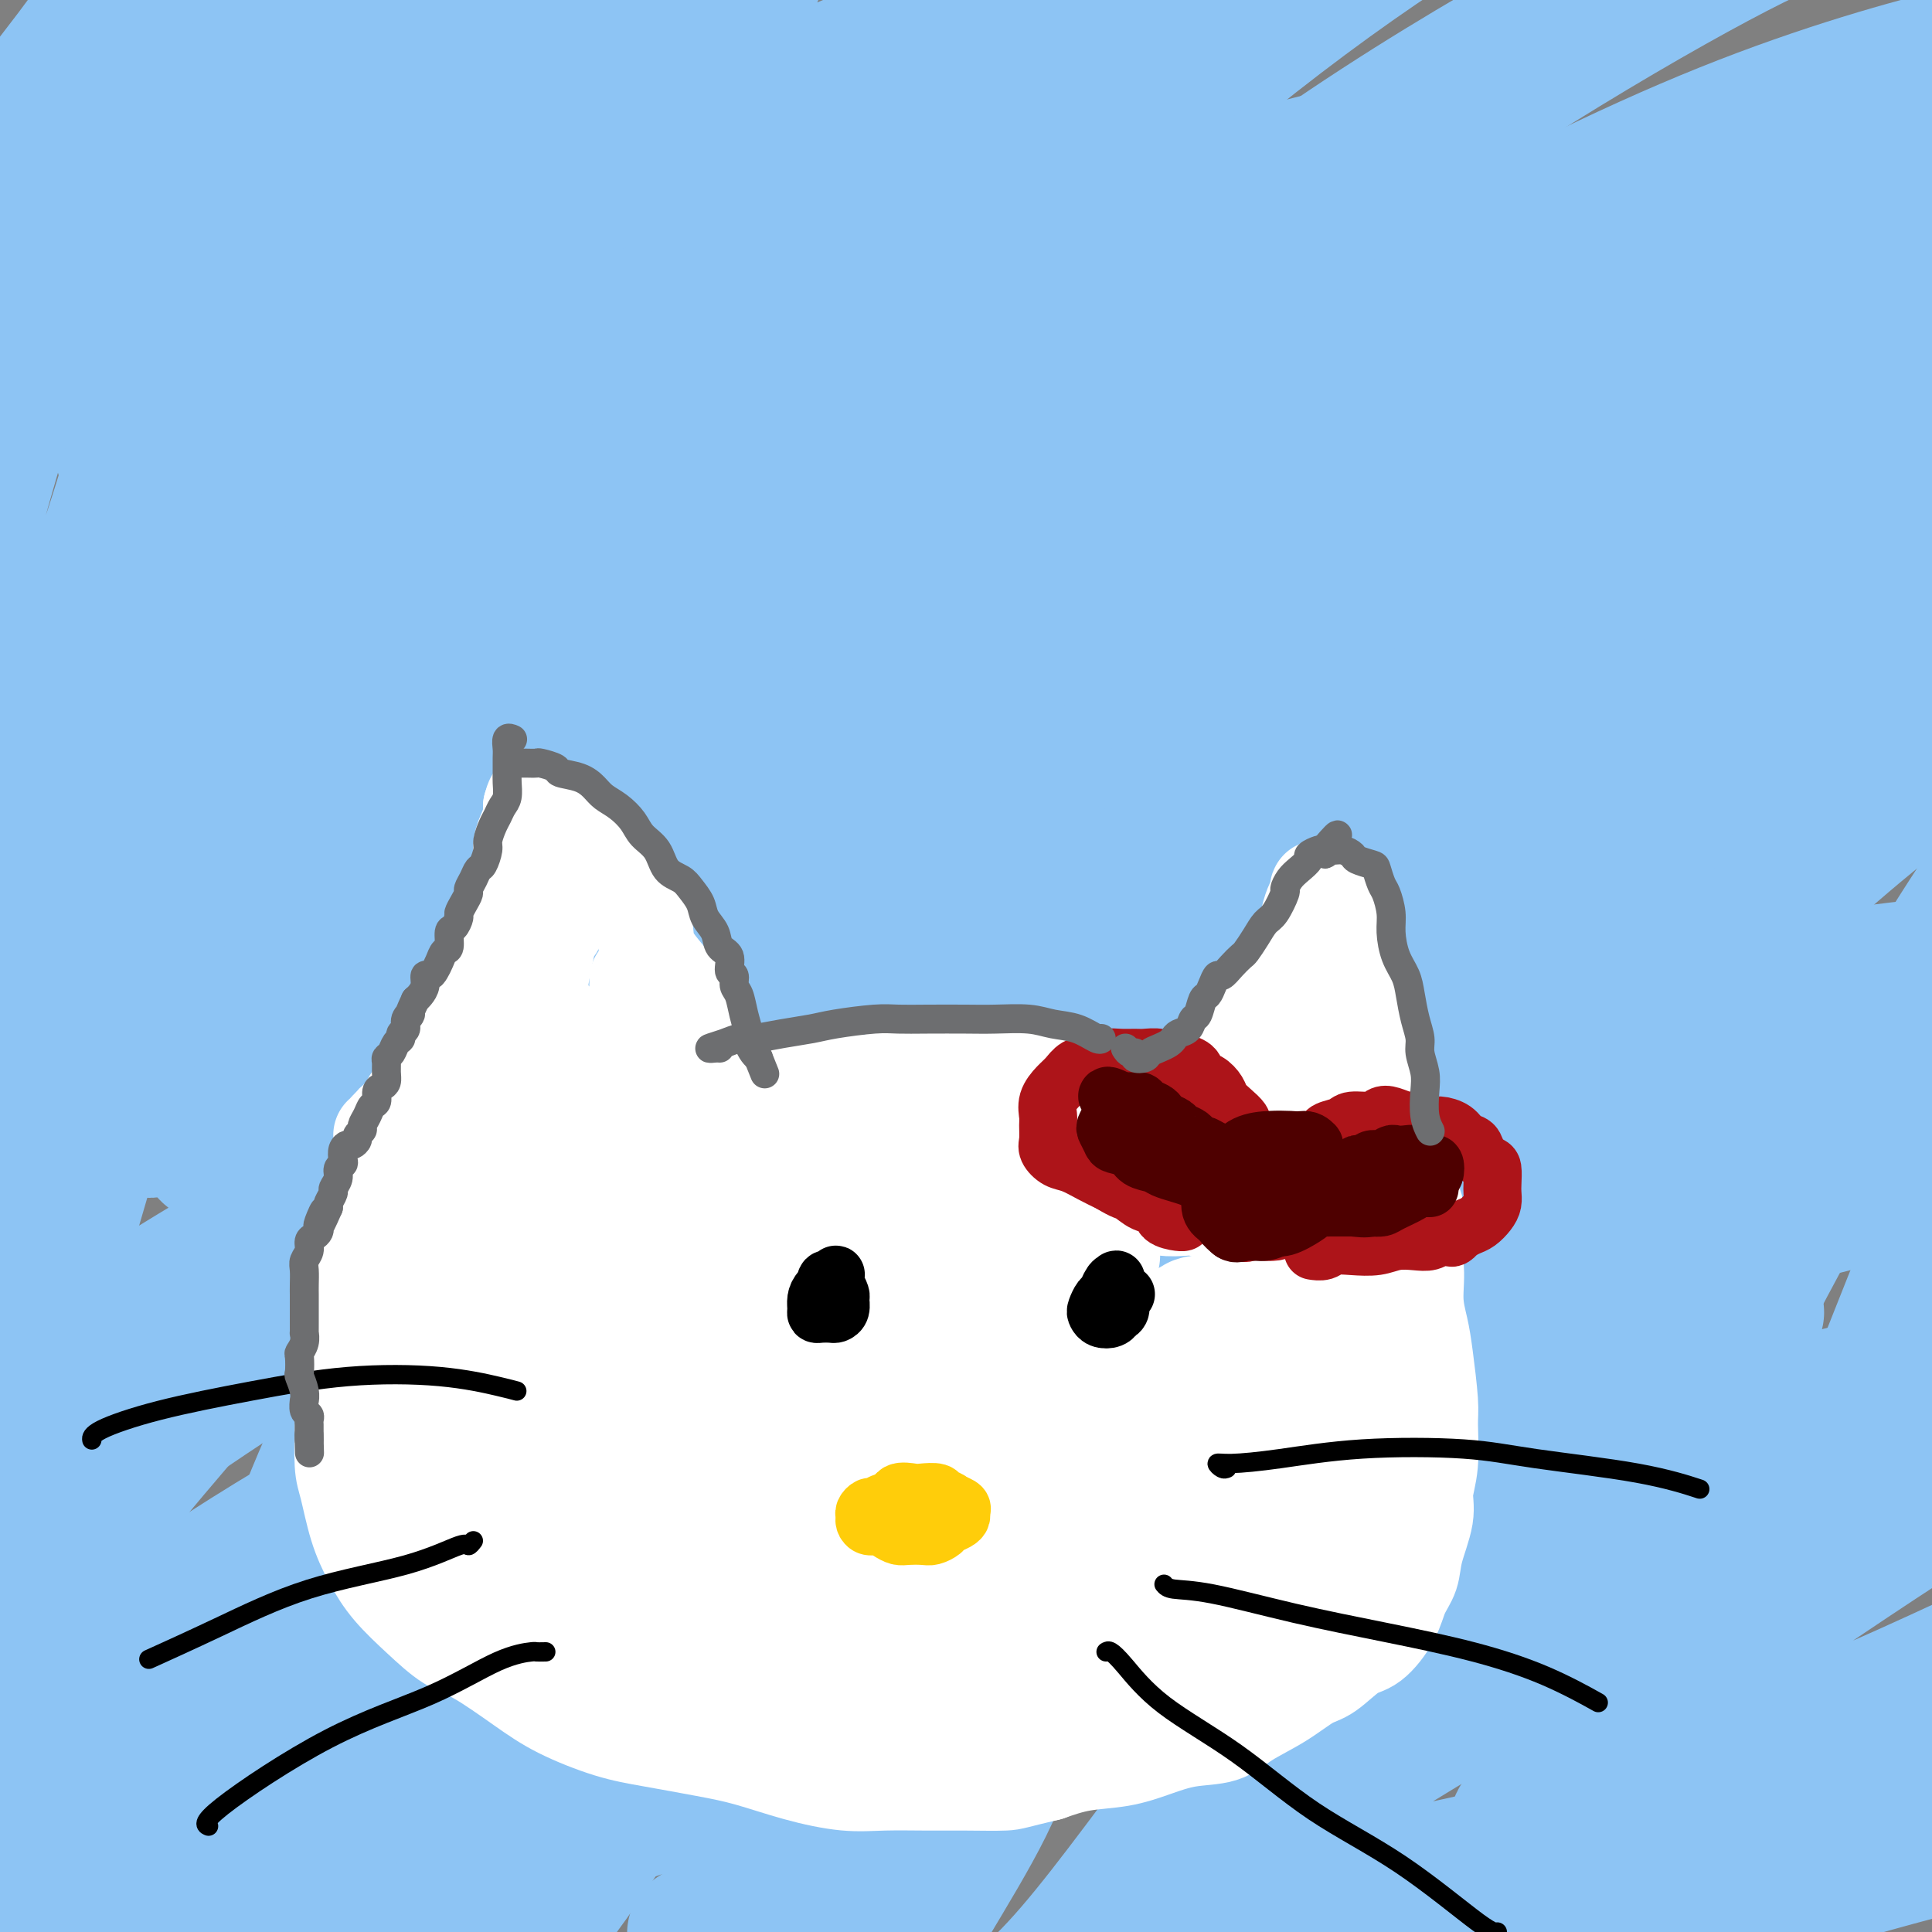 <svg viewBox='0 0 400 400' version='1.1' xmlns='http://www.w3.org/2000/svg' xmlns:xlink='http://www.w3.org/1999/xlink'><rect x="0" y="0" width="400" height="400" fill="#808080" stroke="none"/><g fill='none' stroke='#8DC4F4' stroke-width='12' stroke-linecap='round' stroke-linejoin='round'><path d='M166,147c0.000,0.417 0.000,0.833 0,1c0.000,0.167 0.000,0.083 0,0'/></g>
<g fill='none' stroke='#8DC4F4' stroke-width='28' stroke-linecap='round' stroke-linejoin='round'><path d='M322,281c0.247,-1.554 0.495,-3.108 0,-4c-0.495,-0.892 -1.732,-1.124 -2,-1c-0.268,0.124 0.433,0.602 1,1c0.567,0.398 1.000,0.716 1,2c-0.000,1.284 -0.433,3.535 -2,6c-1.567,2.465 -4.267,5.144 -9,10c-4.733,4.856 -11.500,11.887 -18,19c-6.500,7.113 -12.735,14.307 -18,21c-5.265,6.693 -9.562,12.886 -13,18c-3.438,5.114 -6.017,9.148 -7,12c-0.983,2.852 -0.370,4.520 2,5c2.370,0.480 6.496,-0.228 12,-2c5.504,-1.772 12.386,-4.608 21,-9c8.614,-4.392 18.962,-10.339 30,-16c11.038,-5.661 22.767,-11.036 34,-16c11.233,-4.964 21.970,-9.518 31,-13c9.030,-3.482 16.353,-5.891 21,-7c4.647,-1.109 6.617,-0.918 7,-1c0.383,-0.082 -0.822,-0.436 -4,1c-3.178,1.436 -8.331,4.662 -15,9c-6.669,4.338 -14.855,9.789 -24,16c-9.145,6.211 -19.247,13.181 -28,20c-8.753,6.819 -16.155,13.486 -21,18c-4.845,4.514 -7.132,6.873 -7,8c0.132,1.127 2.682,1.020 6,1c3.318,-0.020 7.405,0.046 13,-2c5.595,-2.046 12.699,-6.205 21,-10c8.301,-3.795 17.800,-7.227 27,-11c9.200,-3.773 18.100,-7.886 27,-12'/><path d='M408,344c15.567,-6.270 16.986,-5.445 19,-5c2.014,0.445 4.623,0.510 5,1c0.377,0.490 -1.477,1.405 -6,4c-4.523,2.595 -11.716,6.871 -20,12c-8.284,5.129 -17.660,11.110 -29,18c-11.340,6.890 -24.645,14.690 -36,21c-11.355,6.310 -20.760,11.130 -26,14c-5.240,2.870 -6.314,3.788 -6,4c0.314,0.212 2.018,-0.284 7,-2c4.982,-1.716 13.244,-4.652 22,-8c8.756,-3.348 18.007,-7.110 30,-11c11.993,-3.890 26.727,-7.910 39,-11c12.273,-3.090 22.085,-5.252 30,-7c7.915,-1.748 13.934,-3.083 17,-4c3.066,-0.917 3.181,-1.417 2,-2c-1.181,-0.583 -3.657,-1.248 -9,-2c-5.343,-0.752 -13.554,-1.592 -24,-1c-10.446,0.592 -23.126,2.617 -37,5c-13.874,2.383 -28.942,5.125 -44,8c-15.058,2.875 -30.106,5.882 -44,9c-13.894,3.118 -26.635,6.348 -37,9c-10.365,2.652 -18.354,4.728 -24,6c-5.646,1.272 -8.949,1.742 -10,1c-1.051,-0.742 0.150,-2.694 3,-5c2.850,-2.306 7.351,-4.966 14,-9c6.649,-4.034 15.448,-9.442 26,-16c10.552,-6.558 22.858,-14.266 36,-22c13.142,-7.734 27.121,-15.496 41,-22c13.879,-6.504 27.660,-11.751 40,-16c12.340,-4.249 23.240,-7.500 29,-10c5.760,-2.500 6.380,-4.250 7,-6'/><path d='M423,297c0.635,-1.549 -1.278,-2.420 -6,-3c-4.722,-0.580 -12.255,-0.867 -22,1c-9.745,1.867 -21.703,5.889 -36,10c-14.297,4.111 -30.931,8.310 -50,15c-19.069,6.690 -40.571,15.872 -60,25c-19.429,9.128 -36.784,18.203 -52,27c-15.216,8.797 -28.295,17.317 -37,22c-8.705,4.683 -13.038,5.530 -15,6c-1.962,0.470 -1.552,0.564 2,-1c3.552,-1.564 10.246,-4.784 20,-10c9.754,-5.216 22.568,-12.426 36,-20c13.432,-7.574 27.483,-15.512 45,-24c17.517,-8.488 38.501,-17.528 58,-26c19.499,-8.472 37.512,-16.378 54,-22c16.488,-5.622 31.450,-8.961 43,-12c11.550,-3.039 19.688,-5.777 23,-7c3.312,-1.223 1.800,-0.932 -2,0c-3.800,0.932 -9.886,2.504 -20,5c-10.114,2.496 -24.257,5.915 -40,10c-15.743,4.085 -33.087,8.836 -53,15c-19.913,6.164 -42.394,13.743 -63,21c-20.606,7.257 -39.336,14.193 -56,21c-16.664,6.807 -31.261,13.484 -42,18c-10.739,4.516 -17.619,6.870 -21,8c-3.381,1.130 -3.264,1.037 -2,0c1.264,-1.037 3.675,-3.016 9,-6c5.325,-2.984 13.565,-6.971 23,-12c9.435,-5.029 20.065,-11.101 33,-18c12.935,-6.899 28.175,-14.627 44,-22c15.825,-7.373 32.236,-14.392 47,-20c14.764,-5.608 27.882,-9.804 41,-14'/><path d='M324,284c19.282,-7.416 23.486,-8.957 28,-10c4.514,-1.043 9.336,-1.588 11,-2c1.664,-0.412 0.168,-0.692 -4,-1c-4.168,-0.308 -11.008,-0.644 -20,1c-8.992,1.644 -20.135,5.269 -33,9c-12.865,3.731 -27.451,7.569 -45,14c-17.549,6.431 -38.062,15.456 -57,24c-18.938,8.544 -36.301,16.607 -53,26c-16.699,9.393 -32.735,20.116 -47,30c-14.265,9.884 -26.760,18.931 -36,26c-9.240,7.069 -15.225,12.162 -19,15c-3.775,2.838 -5.340,3.422 -4,3c1.340,-0.422 5.586,-1.849 11,-5c5.414,-3.151 11.996,-8.025 21,-15c9.004,-6.975 20.430,-16.052 35,-26c14.570,-9.948 32.283,-20.768 51,-32c18.717,-11.232 38.438,-22.877 59,-33c20.562,-10.123 41.963,-18.723 63,-27c21.037,-8.277 41.708,-16.229 60,-22c18.292,-5.771 34.206,-9.359 48,-13c13.794,-3.641 25.469,-7.334 33,-9c7.531,-1.666 10.918,-1.304 11,-1c0.082,0.304 -3.141,0.550 -10,1c-6.859,0.450 -17.356,1.103 -32,4c-14.644,2.897 -33.437,8.036 -54,13c-20.563,4.964 -42.896,9.752 -69,18c-26.104,8.248 -55.978,19.956 -86,33c-30.022,13.044 -60.191,27.424 -86,43c-25.809,15.576 -47.256,32.347 -65,45c-17.744,12.653 -31.784,21.186 -40,26c-8.216,4.814 -10.608,5.907 -13,7'/><path d='M-18,426c-18.033,11.813 -4.116,2.346 4,-3c8.116,-5.346 10.431,-6.572 18,-12c7.569,-5.428 20.391,-15.059 34,-25c13.609,-9.941 28.006,-20.194 46,-32c17.994,-11.806 39.586,-25.167 63,-38c23.414,-12.833 48.649,-25.139 73,-36c24.351,-10.861 47.818,-20.278 70,-28c22.182,-7.722 43.081,-13.750 60,-18c16.919,-4.250 29.860,-6.721 37,-8c7.140,-1.279 8.480,-1.365 6,-1c-2.480,0.365 -8.781,1.180 -19,3c-10.219,1.820 -24.356,4.644 -41,8c-16.644,3.356 -35.796,7.243 -58,13c-22.204,5.757 -47.460,13.385 -75,23c-27.540,9.615 -57.363,21.216 -85,35c-27.637,13.784 -53.089,29.752 -75,45c-21.911,15.248 -40.280,29.775 -52,38c-11.720,8.225 -16.791,10.149 -18,10c-1.209,-0.149 1.445,-2.372 7,-6c5.555,-3.628 14.010,-8.662 26,-17c11.990,-8.338 27.516,-19.982 45,-32c17.484,-12.018 36.928,-24.411 61,-38c24.072,-13.589 52.773,-28.375 82,-42c29.227,-13.625 58.980,-26.091 87,-36c28.020,-9.909 54.305,-17.263 77,-22c22.695,-4.737 41.799,-6.856 55,-8c13.201,-1.144 20.499,-1.312 22,-1c1.501,0.312 -2.793,1.104 -11,2c-8.207,0.896 -20.325,1.895 -37,5c-16.675,3.105 -37.907,8.316 -62,14c-24.093,5.684 -51.046,11.842 -78,18'/><path d='M244,237c-38.459,10.546 -64.607,20.910 -94,34c-29.393,13.090 -62.030,28.906 -89,45c-26.970,16.094 -48.274,32.465 -63,43c-14.726,10.535 -22.875,15.233 -26,17c-3.125,1.767 -1.228,0.602 3,-2c4.228,-2.602 10.785,-6.639 20,-12c9.215,-5.361 21.089,-12.044 36,-22c14.911,-9.956 32.860,-23.186 53,-37c20.140,-13.814 42.472,-28.213 66,-42c23.528,-13.787 48.253,-26.964 73,-38c24.747,-11.036 49.516,-19.931 70,-27c20.484,-7.069 36.681,-12.310 48,-16c11.319,-3.690 17.758,-5.827 20,-7c2.242,-1.173 0.286,-1.383 -6,-1c-6.286,0.383 -16.903,1.357 -31,4c-14.097,2.643 -31.674,6.955 -54,13c-22.326,6.045 -49.399,13.824 -77,24c-27.601,10.176 -55.728,22.748 -83,37c-27.272,14.252 -53.688,30.182 -75,45c-21.312,14.818 -37.518,28.522 -46,34c-8.482,5.478 -9.238,2.729 -7,0c2.238,-2.729 7.472,-5.439 16,-11c8.528,-5.561 20.350,-13.972 34,-23c13.650,-9.028 29.128,-18.674 48,-30c18.872,-11.326 41.140,-24.331 65,-37c23.860,-12.669 49.313,-25.002 74,-36c24.687,-10.998 48.607,-20.663 71,-28c22.393,-7.337 43.260,-12.348 60,-16c16.740,-3.652 29.353,-5.945 37,-7c7.647,-1.055 10.328,-0.873 9,0c-1.328,0.873 -6.664,2.436 -12,4'/><path d='M384,145c-7.145,1.608 -19.006,3.627 -33,7c-13.994,3.373 -30.119,8.099 -49,13c-18.881,4.901 -40.518,9.975 -66,17c-25.482,7.025 -54.811,16.000 -82,26c-27.189,10.000 -52.240,21.024 -75,33c-22.760,11.976 -43.230,24.904 -58,34c-14.770,9.096 -23.842,14.359 -26,16c-2.158,1.641 2.597,-0.340 9,-4c6.403,-3.660 14.452,-8.998 27,-17c12.548,-8.002 29.594,-18.666 47,-29c17.406,-10.334 35.170,-20.336 57,-32c21.830,-11.664 47.724,-24.988 73,-36c25.276,-11.012 49.935,-19.710 72,-27c22.065,-7.290 41.537,-13.170 57,-17c15.463,-3.830 26.917,-5.609 33,-7c6.083,-1.391 6.795,-2.393 4,-3c-2.795,-0.607 -9.097,-0.817 -20,1c-10.903,1.817 -26.406,5.663 -45,10c-18.594,4.337 -40.278,9.166 -65,17c-24.722,7.834 -52.483,18.673 -79,31c-26.517,12.327 -51.790,26.141 -72,37c-20.210,10.859 -35.358,18.761 -43,22c-7.642,3.239 -7.778,1.815 -6,0c1.778,-1.815 5.470,-4.020 12,-8c6.530,-3.980 15.898,-9.735 28,-17c12.102,-7.265 26.938,-16.041 44,-26c17.062,-9.959 36.351,-21.102 57,-31c20.649,-9.898 42.659,-18.550 62,-26c19.341,-7.450 36.015,-13.698 50,-18c13.985,-4.302 25.281,-6.658 31,-8c5.719,-1.342 5.859,-1.671 6,-2'/><path d='M334,101c12.384,-3.822 -0.157,0.622 -11,4c-10.843,3.378 -19.990,5.688 -33,10c-13.010,4.312 -29.885,10.624 -50,18c-20.115,7.376 -43.471,15.817 -67,26c-23.529,10.183 -47.232,22.110 -69,34c-21.768,11.890 -41.600,23.743 -54,31c-12.400,7.257 -17.366,9.919 -19,10c-1.634,0.081 0.066,-2.419 5,-6c4.934,-3.581 13.102,-8.242 24,-15c10.898,-6.758 24.525,-15.614 41,-26c16.475,-10.386 35.799,-22.304 59,-34c23.201,-11.696 50.278,-23.172 76,-32c25.722,-8.828 50.090,-15.007 70,-19c19.910,-3.993 35.361,-5.798 45,-7c9.639,-1.202 13.464,-1.801 14,-2c0.536,-0.199 -2.218,0.002 -9,1c-6.782,0.998 -17.593,2.793 -32,6c-14.407,3.207 -32.411,7.828 -53,13c-20.589,5.172 -43.763,10.896 -69,19c-25.237,8.104 -52.536,18.587 -78,31c-25.464,12.413 -49.092,26.756 -68,38c-18.908,11.244 -33.097,19.389 -40,23c-6.903,3.611 -6.521,2.689 -4,0c2.521,-2.689 7.181,-7.144 15,-13c7.819,-5.856 18.797,-13.111 32,-22c13.203,-8.889 28.632,-19.411 47,-31c18.368,-11.589 39.676,-24.243 62,-35c22.324,-10.757 45.664,-19.615 66,-27c20.336,-7.385 37.667,-13.296 51,-17c13.333,-3.704 22.666,-5.201 26,-6c3.334,-0.799 0.667,-0.899 -2,-1'/><path d='M309,72c7.957,-3.079 -9.649,1.223 -26,6c-16.351,4.777 -31.445,10.030 -51,18c-19.555,7.970 -43.569,18.658 -68,31c-24.431,12.342 -49.277,26.339 -72,41c-22.723,14.661 -43.323,29.986 -58,40c-14.677,10.014 -23.432,14.718 -27,16c-3.568,1.282 -1.950,-0.858 2,-5c3.950,-4.142 10.230,-10.284 19,-18c8.770,-7.716 20.029,-17.004 33,-28c12.971,-10.996 27.655,-23.700 45,-37c17.345,-13.300 37.351,-27.197 58,-40c20.649,-12.803 41.940,-24.512 62,-34c20.060,-9.488 38.890,-16.756 52,-22c13.110,-5.244 20.502,-8.466 22,-10c1.498,-1.534 -2.896,-1.380 -11,0c-8.104,1.380 -19.918,3.987 -36,9c-16.082,5.013 -36.432,12.432 -58,22c-21.568,9.568 -44.355,21.286 -68,35c-23.645,13.714 -48.150,29.425 -69,45c-20.850,15.575 -38.047,31.013 -50,41c-11.953,9.987 -18.663,14.523 -21,15c-2.337,0.477 -0.303,-3.104 4,-8c4.303,-4.896 10.874,-11.105 20,-20c9.126,-8.895 20.807,-20.474 35,-33c14.193,-12.526 30.897,-25.998 49,-39c18.103,-13.002 37.607,-25.535 55,-36c17.393,-10.465 32.677,-18.862 45,-25c12.323,-6.138 21.684,-10.016 26,-12c4.316,-1.984 3.585,-2.073 1,-2c-2.585,0.073 -7.024,0.306 -16,4c-8.976,3.694 -22.488,10.847 -36,18'/><path d='M170,44c-14.028,7.489 -31.100,17.211 -50,29c-18.900,11.789 -39.630,25.644 -58,39c-18.370,13.356 -34.381,26.212 -46,35c-11.619,8.788 -18.847,13.509 -22,15c-3.153,1.491 -2.231,-0.246 1,-4c3.231,-3.754 8.772,-9.523 17,-18c8.228,-8.477 19.144,-19.661 33,-32c13.856,-12.339 30.651,-25.832 48,-38c17.349,-12.168 35.252,-23.009 51,-32c15.748,-8.991 29.341,-16.130 39,-21c9.659,-4.870 15.384,-7.471 17,-9c1.616,-1.529 -0.878,-1.985 -6,-1c-5.122,0.985 -12.874,3.411 -23,8c-10.126,4.589 -22.628,11.343 -37,19c-14.372,7.657 -30.614,16.219 -46,25c-15.386,8.781 -29.917,17.782 -40,24c-10.083,6.218 -15.720,9.653 -19,11c-3.280,1.347 -4.203,0.606 -3,-1c1.203,-1.606 4.532,-4.079 9,-8c4.468,-3.921 10.074,-9.291 18,-16c7.926,-6.709 18.171,-14.756 29,-23c10.829,-8.244 22.240,-16.685 33,-24c10.760,-7.315 20.869,-13.504 28,-18c7.131,-4.496 11.285,-7.299 13,-9c1.715,-1.701 0.990,-2.300 -1,-2c-1.990,0.300 -5.245,1.500 -11,4c-5.755,2.500 -14.009,6.300 -23,11c-8.991,4.700 -18.719,10.301 -30,17c-11.281,6.699 -24.114,14.496 -36,22c-11.886,7.504 -22.825,14.715 -31,20c-8.175,5.285 -13.588,8.642 -19,12'/><path d='M5,79c-14.011,8.644 -6.039,3.255 -3,1c3.039,-2.255 1.143,-1.375 3,-4c1.857,-2.625 7.465,-8.753 14,-15c6.535,-6.247 13.997,-12.613 23,-20c9.003,-7.387 19.547,-15.797 29,-23c9.453,-7.203 17.816,-13.200 24,-18c6.184,-4.800 10.190,-8.402 12,-10c1.810,-1.598 1.425,-1.193 -1,-1c-2.425,0.193 -6.890,0.173 -13,3c-6.110,2.827 -13.865,8.500 -23,14c-9.135,5.500 -19.649,10.829 -30,17c-10.351,6.171 -20.539,13.186 -29,19c-8.461,5.814 -15.195,10.427 -20,13c-4.805,2.573 -7.682,3.108 -9,3c-1.318,-0.108 -1.078,-0.857 0,-3c1.078,-2.143 2.995,-5.681 6,-10c3.005,-4.319 7.097,-9.420 12,-15c4.903,-5.580 10.618,-11.637 16,-17c5.382,-5.363 10.431,-10.030 15,-14c4.569,-3.970 8.656,-7.243 11,-9c2.344,-1.757 2.943,-1.998 3,-2c0.057,-0.002 -0.429,0.235 -1,1c-0.571,0.765 -1.229,2.059 -4,5c-2.771,2.941 -7.657,7.528 -12,12c-4.343,4.472 -8.143,8.827 -13,14c-4.857,5.173 -10.772,11.162 -16,16c-5.228,4.838 -9.768,8.523 -13,12c-3.232,3.477 -5.155,6.746 -7,9c-1.845,2.254 -3.612,3.491 -4,4c-0.388,0.509 0.603,0.288 2,-1c1.397,-1.288 3.198,-3.644 5,-6'/><path d='M-18,54c2.527,-3.301 5.345,-8.055 9,-13c3.655,-4.945 8.146,-10.081 13,-16c4.854,-5.919 10.069,-12.619 14,-18c3.931,-5.381 6.578,-9.441 8,-12c1.422,-2.559 1.619,-3.615 2,-4c0.381,-0.385 0.946,-0.099 1,0c0.054,0.099 -0.402,0.010 -1,2c-0.598,1.990 -1.336,6.057 -2,10c-0.664,3.943 -1.254,7.761 -3,14c-1.746,6.239 -4.649,14.897 -8,25c-3.351,10.103 -7.150,21.649 -11,34c-3.850,12.351 -7.751,25.506 -11,38c-3.249,12.494 -5.847,24.326 -8,36c-2.153,11.674 -3.862,23.188 -5,33c-1.138,9.812 -1.705,17.921 -2,25c-0.295,7.079 -0.319,13.128 0,18c0.319,4.872 0.980,8.566 2,10c1.020,1.434 2.398,0.608 4,-2c1.602,-2.608 3.426,-7.000 6,-14c2.574,-7.000 5.897,-16.610 9,-27c3.103,-10.390 5.987,-21.561 10,-34c4.013,-12.439 9.154,-26.146 12,-34c2.846,-7.854 3.397,-9.855 4,-13c0.603,-3.145 1.257,-7.433 3,-13c1.743,-5.567 4.575,-12.415 6,-16c1.425,-3.585 1.444,-3.909 1,-4c-0.444,-0.091 -1.349,0.052 -3,4c-1.651,3.948 -4.046,11.703 -6,18c-1.954,6.297 -3.465,11.138 -5,15c-1.535,3.862 -3.092,6.747 -7,20c-3.908,13.253 -10.168,36.876 -14,59c-3.832,22.124 -5.238,42.750 -6,59c-0.762,16.250 -0.881,28.125 -1,40'/><path d='M-7,294c-1.189,18.672 -0.660,15.850 0,15c0.660,-0.850 1.452,0.270 3,-1c1.548,-1.270 3.853,-4.929 6,-11c2.147,-6.071 4.138,-14.553 7,-25c2.862,-10.447 6.597,-22.861 11,-38c4.403,-15.139 9.475,-33.005 16,-50c6.525,-16.995 14.504,-33.119 23,-48c8.496,-14.881 17.509,-28.517 27,-39c9.491,-10.483 19.461,-17.811 28,-23c8.539,-5.189 15.649,-8.239 22,-10c6.351,-1.761 11.945,-2.234 17,-2c5.055,0.234 9.573,1.174 13,4c3.427,2.826 5.765,7.539 7,13c1.235,5.461 1.367,11.669 -1,21c-2.367,9.331 -7.235,21.783 -15,36c-7.765,14.217 -18.428,30.197 -28,47c-9.572,16.803 -18.052,34.429 -24,45c-5.948,10.571 -9.362,14.086 -11,15c-1.638,0.914 -1.499,-0.773 0,-3c1.499,-2.227 4.358,-4.993 10,-12c5.642,-7.007 14.069,-18.254 24,-31c9.931,-12.746 21.368,-26.991 37,-43c15.632,-16.009 35.461,-33.783 57,-50c21.539,-16.217 44.788,-30.876 68,-44c23.212,-13.124 46.387,-24.713 67,-33c20.613,-8.287 38.665,-13.272 50,-16c11.335,-2.728 15.952,-3.201 17,-3c1.048,0.201 -1.472,1.074 -7,4c-5.528,2.926 -14.065,7.903 -26,14c-11.935,6.097 -27.267,13.313 -43,22c-15.733,8.687 -31.866,18.843 -48,29'/><path d='M300,77c-29.060,17.321 -39.711,26.125 -53,37c-13.289,10.875 -29.216,23.821 -39,32c-9.784,8.179 -13.425,11.592 -15,12c-1.575,0.408 -1.082,-2.188 3,-7c4.082,-4.812 11.754,-11.838 21,-21c9.246,-9.162 20.066,-20.459 35,-33c14.934,-12.541 33.984,-26.325 54,-39c20.016,-12.675 41.000,-24.241 59,-32c18.000,-7.759 33.015,-11.711 44,-14c10.985,-2.289 17.939,-2.915 20,-3c2.061,-0.085 -0.772,0.370 -6,3c-5.228,2.630 -12.851,7.433 -24,13c-11.149,5.567 -25.823,11.896 -42,21c-16.177,9.104 -33.857,20.982 -51,33c-17.143,12.018 -33.748,24.174 -47,36c-13.252,11.826 -23.151,23.321 -28,30c-4.849,6.679 -4.650,8.543 -1,8c3.650,-0.543 10.749,-3.492 20,-8c9.251,-4.508 20.654,-10.576 34,-18c13.346,-7.424 28.636,-16.205 45,-25c16.364,-8.795 33.802,-17.604 51,-26c17.198,-8.396 34.157,-16.380 49,-23c14.843,-6.620 27.571,-11.877 34,-14c6.429,-2.123 6.558,-1.114 3,1c-3.558,2.114 -10.804,5.333 -21,11c-10.196,5.667 -23.344,13.784 -37,23c-13.656,9.216 -27.822,19.533 -43,32c-15.178,12.467 -31.367,27.084 -46,41c-14.633,13.916 -27.709,27.131 -37,37c-9.291,9.869 -14.797,16.391 -16,17c-1.203,0.609 1.899,-4.696 5,-10'/><path d='M271,191c4.456,-6.356 13.096,-17.246 23,-29c9.904,-11.754 21.072,-24.371 35,-38c13.928,-13.629 30.616,-28.270 48,-41c17.384,-12.730 35.464,-23.548 50,-31c14.536,-7.452 25.528,-11.538 31,-13c5.472,-1.462 5.424,-0.301 1,4c-4.424,4.301 -13.226,11.741 -24,21c-10.774,9.259 -23.521,20.337 -38,35c-14.479,14.663 -30.690,32.911 -46,53c-15.310,20.089 -29.719,42.020 -40,59c-10.281,16.980 -16.433,29.010 -20,35c-3.567,5.990 -4.551,5.941 -3,2c1.551,-3.941 5.635,-11.775 12,-21c6.365,-9.225 15.011,-19.842 24,-32c8.989,-12.158 18.320,-25.859 31,-39c12.680,-13.141 28.710,-25.723 40,-33c11.290,-7.277 17.839,-9.248 21,-9c3.161,0.248 2.933,2.717 0,8c-2.933,5.283 -8.571,13.381 -16,23c-7.429,9.619 -16.649,20.760 -27,35c-10.351,14.240 -21.832,31.578 -32,47c-10.168,15.422 -19.023,28.929 -24,36c-4.977,7.071 -6.075,7.708 -5,4c1.075,-3.708 4.323,-11.760 10,-22c5.677,-10.240 13.784,-22.670 24,-35c10.216,-12.330 22.543,-24.562 36,-36c13.457,-11.438 28.045,-22.081 40,-30c11.955,-7.919 21.277,-13.112 26,-15c4.723,-1.888 4.849,-0.470 3,2c-1.849,2.470 -5.671,5.991 -12,14c-6.329,8.009 -15.164,20.504 -24,33'/><path d='M415,178c-10.826,15.562 -19.892,30.969 -30,49c-10.108,18.031 -21.259,38.688 -29,54c-7.741,15.312 -12.072,25.278 -14,29c-1.928,3.722 -1.455,1.199 0,-4c1.455,-5.199 3.890,-13.074 9,-23c5.110,-9.926 12.895,-21.903 21,-34c8.105,-12.097 16.531,-24.316 26,-36c9.469,-11.684 19.981,-22.834 27,-30c7.019,-7.166 10.543,-10.348 12,-11c1.457,-0.652 0.845,1.227 -1,5c-1.845,3.773 -4.923,9.442 -9,18c-4.077,8.558 -9.153,20.007 -15,34c-5.847,13.993 -12.465,30.532 -19,47c-6.535,16.468 -12.985,32.865 -18,44c-5.015,11.135 -8.593,17.007 -11,19c-2.407,1.993 -3.643,0.107 -5,-3c-1.357,-3.107 -2.836,-7.436 -4,-13c-1.164,-5.564 -2.012,-12.362 -3,-19c-0.988,-6.638 -2.117,-13.115 -4,-17c-1.883,-3.885 -4.522,-5.179 -10,-4c-5.478,1.179 -13.797,4.830 -23,12c-9.203,7.170 -19.291,17.858 -30,30c-10.709,12.142 -22.041,25.737 -33,40c-10.959,14.263 -21.546,29.195 -30,39c-8.454,9.805 -14.775,14.482 -20,16c-5.225,1.518 -9.353,-0.124 -12,-3c-2.647,-2.876 -3.814,-6.986 -4,-13c-0.186,-6.014 0.610,-13.932 3,-22c2.390,-8.068 6.374,-16.288 10,-22c3.626,-5.712 6.893,-8.918 9,-10c2.107,-1.082 3.053,-0.041 4,1'/><path d='M212,351c0.381,1.320 -0.667,4.120 -2,8c-1.333,3.880 -2.950,8.842 -6,15c-3.050,6.158 -7.533,13.513 -12,21c-4.467,7.487 -8.917,15.105 -13,19c-4.083,3.895 -7.798,4.067 -11,3c-3.202,-1.067 -5.892,-3.372 -8,-8c-2.108,-4.628 -3.634,-11.580 -4,-20c-0.366,-8.420 0.430,-18.310 2,-26c1.570,-7.690 3.916,-13.181 5,-17c1.084,-3.819 0.905,-5.965 1,-7c0.095,-1.035 0.463,-0.957 -1,-1c-1.463,-0.043 -4.757,-0.207 -8,2c-3.243,2.207 -6.434,6.783 -11,13c-4.566,6.217 -10.506,14.074 -16,22c-5.494,7.926 -10.540,15.923 -15,21c-4.460,5.077 -8.332,7.236 -11,7c-2.668,-0.236 -4.131,-2.866 -5,-8c-0.869,-5.134 -1.146,-12.771 -1,-22c0.146,-9.229 0.713,-20.048 3,-33c2.287,-12.952 6.295,-28.036 10,-41c3.705,-12.964 7.107,-23.806 11,-33c3.893,-9.194 8.277,-16.738 10,-20c1.723,-3.262 0.786,-2.242 -2,0c-2.786,2.242 -7.422,5.708 -13,13c-5.578,7.292 -12.099,18.412 -19,32c-6.901,13.588 -14.181,29.646 -21,47c-6.819,17.354 -13.178,36.004 -18,50c-4.822,13.996 -8.107,23.339 -10,27c-1.893,3.661 -2.394,1.639 -3,-3c-0.606,-4.639 -1.316,-11.897 0,-23c1.316,-11.103 4.658,-26.052 8,-41'/><path d='M52,348c4.186,-15.680 10.651,-34.381 19,-52c8.349,-17.619 18.581,-34.158 29,-48c10.419,-13.842 21.025,-24.989 29,-33c7.975,-8.011 13.319,-12.886 15,-15c1.681,-2.114 -0.300,-1.467 -5,1c-4.700,2.467 -12.119,6.753 -22,14c-9.881,7.247 -22.225,17.454 -36,31c-13.775,13.546 -28.983,30.432 -44,48c-15.017,17.568 -29.845,35.820 -42,53c-12.155,17.180 -21.637,33.288 -29,43c-7.363,9.712 -12.605,13.028 -15,14c-2.395,0.972 -1.942,-0.399 0,-4c1.942,-3.601 5.374,-9.431 11,-18c5.626,-8.569 13.446,-19.876 23,-33c9.554,-13.124 20.843,-28.066 36,-46c15.157,-17.934 34.182,-38.862 54,-58c19.818,-19.138 40.429,-36.486 62,-52c21.571,-15.514 44.102,-29.193 65,-40c20.898,-10.807 40.163,-18.742 57,-25c16.837,-6.258 31.245,-10.840 43,-14c11.755,-3.160 20.855,-4.898 26,-6c5.145,-1.102 6.334,-1.566 6,-1c-0.334,0.566 -2.191,2.163 -7,5c-4.809,2.837 -12.570,6.914 -22,13c-9.430,6.086 -20.530,14.181 -32,23c-11.470,8.819 -23.312,18.361 -34,29c-10.688,10.639 -20.223,22.376 -26,30c-5.777,7.624 -7.796,11.136 -6,10c1.796,-1.136 7.407,-6.921 15,-15c7.593,-8.079 17.170,-18.451 30,-32c12.830,-13.549 28.915,-30.274 45,-47'/><path d='M297,123c23.002,-23.039 35.508,-33.637 52,-46c16.492,-12.363 36.972,-26.490 55,-38c18.028,-11.510 33.605,-20.404 44,-26c10.395,-5.596 15.609,-7.894 14,-9c-1.609,-1.106 -10.039,-1.022 -22,2c-11.961,3.022 -27.452,8.980 -45,16c-17.548,7.020 -37.154,15.102 -58,26c-20.846,10.898 -42.933,24.612 -63,39c-20.067,14.388 -38.116,29.451 -53,41c-14.884,11.549 -26.605,19.585 -33,23c-6.395,3.415 -7.465,2.211 -6,-2c1.465,-4.211 5.464,-11.427 13,-22c7.536,-10.573 18.609,-24.502 32,-39c13.391,-14.498 29.101,-29.567 46,-43c16.899,-13.433 34.986,-25.232 51,-35c16.014,-9.768 29.956,-17.505 39,-22c9.044,-4.495 13.189,-5.747 12,-6c-1.189,-0.253 -7.713,0.494 -17,4c-9.287,3.506 -21.338,9.771 -36,18c-14.662,8.229 -31.934,18.423 -50,31c-18.066,12.577 -36.928,27.538 -55,42c-18.072,14.462 -35.356,28.427 -48,39c-12.644,10.573 -20.647,17.755 -25,20c-4.353,2.245 -5.057,-0.448 -3,-5c2.057,-4.552 6.874,-10.965 14,-20c7.126,-9.035 16.562,-20.693 28,-33c11.438,-12.307 24.877,-25.265 39,-38c14.123,-12.735 28.930,-25.249 43,-36c14.070,-10.751 27.403,-19.741 38,-26c10.597,-6.259 18.456,-9.788 21,-11c2.544,-1.212 -0.228,-0.106 -3,1'/><path d='M321,-32c-3.691,1.436 -11.419,4.525 -21,10c-9.581,5.475 -21.015,13.335 -34,22c-12.985,8.665 -27.522,18.136 -42,30c-14.478,11.864 -28.898,26.121 -42,39c-13.102,12.879 -24.887,24.379 -33,32c-8.113,7.621 -12.553,11.364 -14,12c-1.447,0.636 0.099,-1.835 4,-8c3.901,-6.165 10.156,-16.024 18,-27c7.844,-10.976 17.277,-23.070 29,-36c11.723,-12.930 25.738,-26.697 39,-38c13.262,-11.303 25.772,-20.142 35,-27c9.228,-6.858 15.175,-11.735 18,-14c2.825,-2.265 2.530,-1.918 2,-2c-0.530,-0.082 -1.293,-0.592 -5,1c-3.707,1.592 -10.358,5.287 -19,11c-8.642,5.713 -19.276,13.446 -31,23c-11.724,9.554 -24.538,20.930 -37,33c-12.462,12.070 -24.571,24.834 -33,34c-8.429,9.166 -13.179,14.732 -15,17c-1.821,2.268 -0.715,1.237 3,-2c3.715,-3.237 10.039,-8.679 15,-12c4.961,-3.321 8.560,-4.520 10,-5c1.440,-0.480 0.720,-0.240 0,0'/></g>
<g fill='none' stroke='#FFFFFF' stroke-width='20' stroke-linecap='round' stroke-linejoin='round'><path d='M79,235c0.468,0.084 0.935,0.167 1,0c0.065,-0.167 -0.274,-0.586 0,-1c0.274,-0.414 1.161,-0.824 2,-1c0.839,-0.176 1.629,-0.119 2,-1c0.371,-0.881 0.322,-2.701 1,-4c0.678,-1.299 2.083,-2.077 3,-3c0.917,-0.923 1.345,-1.991 2,-3c0.655,-1.009 1.537,-1.957 2,-3c0.463,-1.043 0.508,-2.179 1,-3c0.492,-0.821 1.431,-1.325 2,-2c0.569,-0.675 0.768,-1.520 1,-3c0.232,-1.480 0.499,-3.596 1,-5c0.501,-1.404 1.238,-2.097 2,-3c0.762,-0.903 1.549,-2.017 2,-3c0.451,-0.983 0.565,-1.835 1,-3c0.435,-1.165 1.191,-2.643 2,-4c0.809,-1.357 1.671,-2.593 2,-4c0.329,-1.407 0.126,-2.985 0,-4c-0.126,-1.015 -0.175,-1.468 0,-2c0.175,-0.532 0.572,-1.143 1,-2c0.428,-0.857 0.885,-1.959 1,-3c0.115,-1.041 -0.114,-2.021 0,-3c0.114,-0.979 0.569,-1.956 1,-3c0.431,-1.044 0.837,-2.155 1,-3c0.163,-0.845 0.081,-1.422 0,-2'/><path d='M110,167c0.858,-3.348 1.004,-0.716 1,0c-0.004,0.716 -0.157,-0.482 0,-1c0.157,-0.518 0.623,-0.357 1,0c0.377,0.357 0.666,0.910 1,1c0.334,0.090 0.713,-0.283 1,0c0.287,0.283 0.483,1.223 1,2c0.517,0.777 1.354,1.390 2,2c0.646,0.610 1.102,1.216 2,2c0.898,0.784 2.237,1.747 3,3c0.763,1.253 0.948,2.795 2,4c1.052,1.205 2.970,2.072 4,3c1.030,0.928 1.172,1.917 2,3c0.828,1.083 2.342,2.259 3,4c0.658,1.741 0.460,4.048 1,6c0.540,1.952 1.817,3.548 3,5c1.183,1.452 2.271,2.759 3,4c0.729,1.241 1.097,2.414 2,4c0.903,1.586 2.340,3.583 3,5c0.660,1.417 0.541,2.253 1,3c0.459,0.747 1.495,1.405 2,2c0.505,0.595 0.479,1.126 1,2c0.521,0.874 1.590,2.091 2,3c0.410,0.909 0.161,1.512 0,2c-0.161,0.488 -0.236,0.862 0,1c0.236,0.138 0.782,0.039 1,0c0.218,-0.039 0.109,-0.020 0,0'/><path d='M131,246c0.117,0.012 0.235,0.024 0,0c-0.235,-0.024 -0.821,-0.083 -1,0c-0.179,0.083 0.051,0.307 0,0c-0.051,-0.307 -0.383,-1.145 0,-2c0.383,-0.855 1.481,-1.726 2,-3c0.519,-1.274 0.458,-2.950 1,-4c0.542,-1.050 1.685,-1.475 3,-2c1.315,-0.525 2.802,-1.149 4,-2c1.198,-0.851 2.108,-1.930 3,-3c0.892,-1.070 1.768,-2.130 3,-3c1.232,-0.870 2.822,-1.550 4,-2c1.178,-0.450 1.945,-0.670 3,-1c1.055,-0.330 2.398,-0.768 4,-1c1.602,-0.232 3.463,-0.256 5,0c1.537,0.256 2.749,0.794 4,1c1.251,0.206 2.542,0.081 4,0c1.458,-0.081 3.085,-0.116 5,0c1.915,0.116 4.118,0.385 6,0c1.882,-0.385 3.443,-1.425 5,-2c1.557,-0.575 3.109,-0.687 5,-1c1.891,-0.313 4.122,-0.828 6,-1c1.878,-0.172 3.405,-0.001 5,0c1.595,0.001 3.259,-0.170 5,0c1.741,0.170 3.561,0.679 5,1c1.439,0.321 2.499,0.452 4,1c1.501,0.548 3.444,1.512 5,2c1.556,0.488 2.723,0.501 4,1c1.277,0.499 2.662,1.484 4,2c1.338,0.516 2.630,0.562 4,1c1.370,0.438 2.820,1.268 4,2c1.180,0.732 2.090,1.366 3,2'/><path d='M240,232c5.578,2.089 3.022,1.311 2,1c-1.022,-0.311 -0.511,-0.156 0,0'/><path d='M237,241c0.834,-0.269 1.668,-0.538 2,-1c0.332,-0.462 0.162,-1.116 1,-2c0.838,-0.884 2.686,-1.996 4,-3c1.314,-1.004 2.095,-1.900 3,-3c0.905,-1.100 1.933,-2.404 3,-4c1.067,-1.596 2.173,-3.483 3,-5c0.827,-1.517 1.375,-2.664 2,-4c0.625,-1.336 1.326,-2.861 2,-4c0.674,-1.139 1.321,-1.893 2,-3c0.679,-1.107 1.390,-2.567 2,-4c0.610,-1.433 1.119,-2.837 2,-4c0.881,-1.163 2.134,-2.083 3,-3c0.866,-0.917 1.346,-1.832 2,-3c0.654,-1.168 1.482,-2.590 2,-4c0.518,-1.410 0.727,-2.808 1,-4c0.273,-1.192 0.612,-2.178 1,-3c0.388,-0.822 0.826,-1.480 1,-2c0.174,-0.520 0.082,-0.903 0,-1c-0.082,-0.097 -0.156,0.090 0,0c0.156,-0.090 0.540,-0.458 1,0c0.460,0.458 0.994,1.743 1,3c0.006,1.257 -0.518,2.486 0,4c0.518,1.514 2.077,3.313 3,5c0.923,1.687 1.210,3.262 2,5c0.790,1.738 2.083,3.639 3,6c0.917,2.361 1.459,5.180 2,8'/><path d='M285,215c2.279,6.154 1.977,6.039 2,8c0.023,1.961 0.370,5.997 1,9c0.630,3.003 1.542,4.973 2,7c0.458,2.027 0.463,4.110 1,6c0.537,1.890 1.606,3.586 2,5c0.394,1.414 0.113,2.547 0,3c-0.113,0.453 -0.056,0.227 0,0'/><path d='M288,247c-0.006,0.185 -0.012,0.370 0,1c0.012,0.630 0.043,1.705 0,2c-0.043,0.295 -0.162,-0.188 0,0c0.162,0.188 0.603,1.049 1,2c0.397,0.951 0.750,1.993 1,3c0.250,1.007 0.395,1.979 1,3c0.605,1.021 1.668,2.090 2,4c0.332,1.910 -0.069,4.660 0,7c0.069,2.340 0.608,4.270 1,6c0.392,1.730 0.637,3.260 1,6c0.363,2.740 0.845,6.691 1,9c0.155,2.309 -0.018,2.977 0,5c0.018,2.023 0.227,5.402 0,8c-0.227,2.598 -0.890,4.417 -1,6c-0.110,1.583 0.334,2.932 0,5c-0.334,2.068 -1.447,4.855 -2,7c-0.553,2.145 -0.548,3.646 -1,5c-0.452,1.354 -1.363,2.559 -2,4c-0.637,1.441 -1.001,3.119 -2,5c-0.999,1.881 -2.634,3.966 -4,5c-1.366,1.034 -2.462,1.018 -4,2c-1.538,0.982 -3.518,2.964 -5,4c-1.482,1.036 -2.467,1.127 -4,2c-1.533,0.873 -3.615,2.527 -6,4c-2.385,1.473 -5.072,2.766 -7,4c-1.928,1.234 -3.098,2.410 -5,3c-1.902,0.590 -4.537,0.595 -7,1c-2.463,0.405 -4.753,1.212 -7,2c-2.247,0.788 -4.451,1.558 -7,2c-2.549,0.442 -5.443,0.555 -8,1c-2.557,0.445 -4.779,1.223 -7,2'/><path d='M217,367c-7.220,1.691 -7.270,1.919 -9,2c-1.730,0.081 -5.141,0.017 -8,0c-2.859,-0.017 -5.168,0.014 -8,0c-2.832,-0.014 -6.187,-0.072 -9,0c-2.813,0.072 -5.082,0.276 -8,0c-2.918,-0.276 -6.484,-1.031 -10,-2c-3.516,-0.969 -6.980,-2.152 -10,-3c-3.020,-0.848 -5.594,-1.361 -9,-2c-3.406,-0.639 -7.642,-1.403 -11,-2c-3.358,-0.597 -5.838,-1.025 -9,-2c-3.162,-0.975 -7.004,-2.496 -10,-4c-2.996,-1.504 -5.144,-2.992 -8,-5c-2.856,-2.008 -6.420,-4.538 -9,-6c-2.580,-1.462 -4.175,-1.857 -6,-3c-1.825,-1.143 -3.879,-3.033 -6,-5c-2.121,-1.967 -4.309,-4.009 -6,-6c-1.691,-1.991 -2.884,-3.930 -4,-6c-1.116,-2.070 -2.156,-4.270 -3,-7c-0.844,-2.730 -1.494,-5.990 -2,-8c-0.506,-2.010 -0.869,-2.769 -1,-5c-0.131,-2.231 -0.029,-5.934 0,-9c0.029,-3.066 -0.014,-5.494 0,-8c0.014,-2.506 0.086,-5.091 0,-8c-0.086,-2.909 -0.329,-6.141 0,-9c0.329,-2.859 1.230,-5.344 2,-8c0.770,-2.656 1.408,-5.482 2,-8c0.592,-2.518 1.138,-4.726 2,-8c0.862,-3.274 2.040,-7.612 3,-10c0.960,-2.388 1.703,-2.825 2,-3c0.297,-0.175 0.149,-0.087 0,0'/><path d='M115,192c-0.019,-0.404 -0.038,-0.808 0,-1c0.038,-0.192 0.134,-0.171 0,0c-0.134,0.171 -0.498,0.493 -1,2c-0.502,1.507 -1.140,4.198 -2,9c-0.860,4.802 -1.941,11.714 -3,19c-1.059,7.286 -2.098,14.945 -3,23c-0.902,8.055 -1.669,16.507 -2,24c-0.331,7.493 -0.225,14.028 0,19c0.225,4.972 0.571,8.381 1,11c0.429,2.619 0.943,4.448 1,5c0.057,0.552 -0.341,-0.173 0,-2c0.341,-1.827 1.422,-4.757 2,-8c0.578,-3.243 0.652,-6.798 1,-12c0.348,-5.202 0.968,-12.050 2,-18c1.032,-5.950 2.474,-11.001 3,-17c0.526,-5.999 0.134,-12.946 1,-18c0.866,-5.054 2.989,-8.214 4,-10c1.011,-1.786 0.908,-2.199 1,-2c0.092,0.199 0.378,1.010 1,3c0.622,1.990 1.581,5.160 2,9c0.419,3.840 0.298,8.349 1,14c0.702,5.651 2.228,12.445 3,19c0.772,6.555 0.789,12.871 1,17c0.211,4.129 0.617,6.071 1,8c0.383,1.929 0.743,3.845 1,4c0.257,0.155 0.409,-1.449 1,-4c0.591,-2.551 1.619,-6.048 2,-10c0.381,-3.952 0.116,-8.360 0,-14c-0.116,-5.640 -0.083,-12.512 0,-19c0.083,-6.488 0.215,-12.593 0,-18c-0.215,-5.407 -0.776,-10.116 -1,-13c-0.224,-2.884 -0.112,-3.942 0,-5'/><path d='M132,207c-0.034,-10.012 0.382,-0.540 0,5c-0.382,5.540 -1.563,7.150 -2,12c-0.437,4.850 -0.131,12.942 0,21c0.131,8.058 0.088,16.082 0,23c-0.088,6.918 -0.219,12.731 0,16c0.219,3.269 0.788,3.993 1,4c0.212,0.007 0.065,-0.705 0,-2c-0.065,-1.295 -0.050,-3.174 0,-6c0.050,-2.826 0.135,-6.600 0,-10c-0.135,-3.400 -0.490,-6.425 -1,-11c-0.510,-4.575 -1.175,-10.701 -3,-17c-1.825,-6.299 -4.810,-12.772 -7,-18c-2.190,-5.228 -3.585,-9.213 -5,-12c-1.415,-2.787 -2.849,-4.377 -4,-4c-1.151,0.377 -2.018,2.721 -3,7c-0.982,4.279 -2.077,10.493 -3,18c-0.923,7.507 -1.673,16.305 -2,26c-0.327,9.695 -0.232,20.286 0,28c0.232,7.714 0.601,12.551 1,16c0.399,3.449 0.830,5.510 1,7c0.170,1.490 0.080,2.410 0,2c-0.080,-0.410 -0.151,-2.149 0,-4c0.151,-1.851 0.524,-3.812 0,-7c-0.524,-3.188 -1.946,-7.602 -3,-12c-1.054,-4.398 -1.739,-8.780 -3,-13c-1.261,-4.220 -3.098,-8.277 -5,-12c-1.902,-3.723 -3.869,-7.111 -5,-9c-1.131,-1.889 -1.427,-2.280 -2,-2c-0.573,0.280 -1.424,1.229 -2,3c-0.576,1.771 -0.879,4.363 -1,8c-0.121,3.637 -0.061,8.318 0,13'/><path d='M84,277c0.085,6.620 1.798,11.171 3,17c1.202,5.829 1.892,12.936 3,18c1.108,5.064 2.632,8.084 4,10c1.368,1.916 2.579,2.727 4,3c1.421,0.273 3.051,0.007 5,0c1.949,-0.007 4.219,0.244 6,-1c1.781,-1.244 3.075,-3.984 4,-7c0.925,-3.016 1.480,-6.309 2,-10c0.520,-3.691 1.003,-7.781 1,-12c-0.003,-4.219 -0.493,-8.569 -2,-13c-1.507,-4.431 -4.030,-8.944 -7,-13c-2.970,-4.056 -6.385,-7.655 -9,-10c-2.615,-2.345 -4.430,-3.436 -6,-4c-1.570,-0.564 -2.896,-0.603 -4,1c-1.104,1.603 -1.987,4.846 -2,9c-0.013,4.154 0.842,9.220 2,15c1.158,5.780 2.617,12.275 5,19c2.383,6.725 5.691,13.680 9,19c3.309,5.320 6.620,9.005 10,12c3.380,2.995 6.829,5.299 10,6c3.171,0.701 6.064,-0.201 9,-2c2.936,-1.799 5.914,-4.494 9,-7c3.086,-2.506 6.280,-4.821 8,-7c1.720,-2.179 1.967,-4.221 3,-8c1.033,-3.779 2.854,-9.293 3,-14c0.146,-4.707 -1.382,-8.605 -3,-13c-1.618,-4.395 -3.326,-9.285 -6,-13c-2.674,-3.715 -6.315,-6.253 -10,-8c-3.685,-1.747 -7.415,-2.701 -10,-2c-2.585,0.701 -4.024,3.057 -5,7c-0.976,3.943 -1.488,9.471 -2,15'/><path d='M118,284c0.682,5.981 3.385,13.434 6,21c2.615,7.566 5.140,15.244 9,22c3.860,6.756 9.056,12.590 13,16c3.944,3.410 6.638,4.396 10,5c3.362,0.604 7.394,0.827 11,0c3.606,-0.827 6.786,-2.703 10,-5c3.214,-2.297 6.461,-5.016 8,-8c1.539,-2.984 1.371,-6.232 2,-10c0.629,-3.768 2.054,-8.054 2,-13c-0.054,-4.946 -1.589,-10.550 -3,-15c-1.411,-4.450 -2.700,-7.745 -6,-12c-3.300,-4.255 -8.611,-9.471 -14,-13c-5.389,-3.529 -10.855,-5.371 -16,-6c-5.145,-0.629 -9.968,-0.046 -13,2c-3.032,2.046 -4.274,5.554 -5,11c-0.726,5.446 -0.935,12.829 1,20c1.935,7.171 6.013,14.128 11,20c4.987,5.872 10.881,10.658 17,14c6.119,3.342 12.463,5.241 15,6c2.537,0.759 1.269,0.380 0,0'/></g>
<g fill='none' stroke='#FFFFFF' stroke-width='28' stroke-linecap='round' stroke-linejoin='round'><path d='M183,283c-0.408,-0.052 -0.817,-0.103 -1,0c-0.183,0.103 -0.141,0.361 0,0c0.141,-0.361 0.380,-1.342 0,-2c-0.380,-0.658 -1.380,-0.992 -2,-2c-0.620,-1.008 -0.859,-2.688 -2,-4c-1.141,-1.312 -3.183,-2.254 -5,-3c-1.817,-0.746 -3.409,-1.296 -5,-2c-1.591,-0.704 -3.183,-1.562 -5,-2c-1.817,-0.438 -3.861,-0.457 -6,-1c-2.139,-0.543 -4.373,-1.610 -6,-2c-1.627,-0.390 -2.648,-0.104 -4,0c-1.352,0.104 -3.034,0.025 -4,0c-0.966,-0.025 -1.215,0.004 -2,0c-0.785,-0.004 -2.105,-0.042 -3,0c-0.895,0.042 -1.364,0.163 -2,0c-0.636,-0.163 -1.438,-0.609 -2,-1c-0.562,-0.391 -0.883,-0.728 -1,-1c-0.117,-0.272 -0.030,-0.479 0,-1c0.030,-0.521 0.004,-1.357 0,-2c-0.004,-0.643 0.013,-1.093 0,-2c-0.013,-0.907 -0.056,-2.270 0,-3c0.056,-0.730 0.211,-0.828 0,-1c-0.211,-0.172 -0.789,-0.417 -1,-1c-0.211,-0.583 -0.054,-1.503 0,-2c0.054,-0.497 0.006,-0.570 0,-1c-0.006,-0.430 0.032,-1.217 0,-2c-0.032,-0.783 -0.132,-1.560 0,-2c0.132,-0.440 0.497,-0.541 1,-1c0.503,-0.459 1.144,-1.274 2,-2c0.856,-0.726 1.928,-1.363 3,-2'/><path d='M138,241c1.986,-1.411 3.951,-1.440 6,-2c2.049,-0.560 4.182,-1.653 6,-2c1.818,-0.347 3.321,0.050 5,0c1.679,-0.050 3.536,-0.546 5,-1c1.464,-0.454 2.536,-0.864 4,-1c1.464,-0.136 3.319,0.002 5,0c1.681,-0.002 3.188,-0.145 5,0c1.812,0.145 3.930,0.578 6,1c2.070,0.422 4.091,0.834 6,1c1.909,0.166 3.704,0.086 6,0c2.296,-0.086 5.092,-0.176 7,0c1.908,0.176 2.929,0.620 5,1c2.071,0.380 5.192,0.697 7,1c1.808,0.303 2.304,0.592 3,1c0.696,0.408 1.592,0.935 3,1c1.408,0.065 3.327,-0.333 5,0c1.673,0.333 3.099,1.396 5,2c1.901,0.604 4.279,0.749 6,1c1.721,0.251 2.787,0.607 4,1c1.213,0.393 2.573,0.823 4,1c1.427,0.177 2.921,0.100 4,0c1.079,-0.100 1.742,-0.223 3,0c1.258,0.223 3.110,0.793 4,1c0.890,0.207 0.817,0.053 1,0c0.183,-0.053 0.623,-0.003 1,0c0.377,0.003 0.692,-0.040 1,0c0.308,0.040 0.610,0.163 1,0c0.390,-0.163 0.867,-0.611 1,-1c0.133,-0.389 -0.080,-0.720 0,-1c0.080,-0.280 0.451,-0.509 1,-1c0.549,-0.491 1.274,-1.246 2,-2'/><path d='M260,242c1.428,-1.131 0.998,-1.457 1,-2c0.002,-0.543 0.435,-1.303 1,-2c0.565,-0.697 1.264,-1.331 2,-2c0.736,-0.669 1.511,-1.372 2,-2c0.489,-0.628 0.692,-1.180 1,-2c0.308,-0.820 0.723,-1.908 1,-3c0.277,-1.092 0.418,-2.189 1,-3c0.582,-0.811 1.606,-1.336 2,-2c0.394,-0.664 0.158,-1.466 0,-2c-0.158,-0.534 -0.237,-0.798 0,-1c0.237,-0.202 0.792,-0.342 1,0c0.208,0.342 0.070,1.164 0,2c-0.070,0.836 -0.073,1.685 0,3c0.073,1.315 0.223,3.097 0,5c-0.223,1.903 -0.817,3.928 -1,6c-0.183,2.072 0.046,4.191 0,7c-0.046,2.809 -0.367,6.308 0,9c0.367,2.692 1.422,4.578 2,7c0.578,2.422 0.680,5.379 1,8c0.320,2.621 0.857,4.905 1,7c0.143,2.095 -0.109,4.002 0,6c0.109,1.998 0.580,4.088 1,6c0.420,1.912 0.788,3.645 1,5c0.212,1.355 0.268,2.332 0,4c-0.268,1.668 -0.858,4.027 -1,6c-0.142,1.973 0.166,3.561 0,5c-0.166,1.439 -0.804,2.731 -1,4c-0.196,1.269 0.051,2.515 0,4c-0.051,1.485 -0.398,3.207 -1,5c-0.602,1.793 -1.458,3.655 -2,5c-0.542,1.345 -0.771,2.172 -1,3'/><path d='M271,328c-1.255,6.457 -1.392,4.600 -2,5c-0.608,0.400 -1.687,3.055 -3,5c-1.313,1.945 -2.859,3.178 -4,4c-1.141,0.822 -1.877,1.232 -3,2c-1.123,0.768 -2.635,1.894 -4,3c-1.365,1.106 -2.585,2.191 -4,3c-1.415,0.809 -3.025,1.341 -5,2c-1.975,0.659 -4.315,1.446 -6,2c-1.685,0.554 -2.714,0.874 -4,1c-1.286,0.126 -2.827,0.059 -5,0c-2.173,-0.059 -4.978,-0.111 -7,0c-2.022,0.111 -3.263,0.383 -5,0c-1.737,-0.383 -3.972,-1.423 -6,-2c-2.028,-0.577 -3.849,-0.690 -6,-1c-2.151,-0.310 -4.632,-0.815 -7,-1c-2.368,-0.185 -4.622,-0.050 -7,0c-2.378,0.050 -4.880,0.014 -7,0c-2.120,-0.014 -3.859,-0.005 -6,0c-2.141,0.005 -4.685,0.005 -7,0c-2.315,-0.005 -4.401,-0.017 -6,0c-1.599,0.017 -2.712,0.061 -4,0c-1.288,-0.061 -2.750,-0.228 -4,0c-1.250,0.228 -2.287,0.849 -3,1c-0.713,0.151 -1.100,-0.170 -1,0c0.100,0.170 0.689,0.831 2,1c1.311,0.169 3.345,-0.155 5,0c1.655,0.155 2.930,0.787 5,1c2.070,0.213 4.936,0.005 8,0c3.064,-0.005 6.325,0.191 10,0c3.675,-0.191 7.764,-0.769 12,-2c4.236,-1.231 8.618,-3.116 13,-5'/><path d='M210,347c6.207,-2.023 9.225,-3.580 13,-5c3.775,-1.420 8.308,-2.701 12,-5c3.692,-2.299 6.543,-5.615 9,-8c2.457,-2.385 4.519,-3.840 6,-5c1.481,-1.160 2.382,-2.025 3,-4c0.618,-1.975 0.952,-5.060 1,-8c0.048,-2.940 -0.189,-5.734 0,-9c0.189,-3.266 0.806,-7.004 1,-10c0.194,-2.996 -0.035,-5.249 0,-8c0.035,-2.751 0.335,-6.000 0,-8c-0.335,-2.000 -1.306,-2.752 -2,-3c-0.694,-0.248 -1.112,0.007 -2,0c-0.888,-0.007 -2.246,-0.278 -3,0c-0.754,0.278 -0.904,1.104 -2,3c-1.096,1.896 -3.138,4.863 -5,8c-1.862,3.137 -3.543,6.444 -6,11c-2.457,4.556 -5.688,10.362 -9,16c-3.312,5.638 -6.705,11.107 -9,16c-2.295,4.893 -3.493,9.209 -4,12c-0.507,2.791 -0.324,4.058 0,5c0.324,0.942 0.788,1.558 2,2c1.212,0.442 3.172,0.711 5,0c1.828,-0.711 3.524,-2.403 6,-4c2.476,-1.597 5.730,-3.098 9,-6c3.270,-2.902 6.554,-7.204 9,-11c2.446,-3.796 4.052,-7.084 6,-11c1.948,-3.916 4.237,-8.458 5,-13c0.763,-4.542 -0.002,-9.083 -2,-12c-1.998,-2.917 -5.230,-4.208 -9,-6c-3.770,-1.792 -8.077,-4.083 -14,-4c-5.923,0.083 -13.461,2.542 -21,5'/><path d='M209,285c-6.976,2.732 -13.916,7.062 -20,12c-6.084,4.938 -11.313,10.485 -16,17c-4.687,6.515 -8.831,13.999 -11,19c-2.169,5.001 -2.362,7.520 -2,9c0.362,1.480 1.280,1.920 4,2c2.720,0.080 7.242,-0.202 12,-2c4.758,-1.798 9.753,-5.113 15,-9c5.247,-3.887 10.745,-8.345 17,-13c6.255,-4.655 13.268,-9.507 18,-14c4.732,-4.493 7.182,-8.627 9,-12c1.818,-3.373 3.004,-5.983 2,-8c-1.004,-2.017 -4.196,-3.440 -8,-5c-3.804,-1.560 -8.218,-3.257 -14,-3c-5.782,0.257 -12.930,2.468 -20,6c-7.070,3.532 -14.061,8.386 -20,14c-5.939,5.614 -10.826,11.989 -15,18c-4.174,6.011 -7.636,11.657 -9,16c-1.364,4.343 -0.632,7.384 1,9c1.632,1.616 4.162,1.807 8,1c3.838,-0.807 8.982,-2.612 13,-4c4.018,-1.388 6.910,-2.359 13,-6c6.090,-3.641 15.378,-9.951 22,-15c6.622,-5.049 10.577,-8.837 14,-13c3.423,-4.163 6.314,-8.701 8,-12c1.686,-3.299 2.168,-5.359 1,-8c-1.168,-2.641 -3.986,-5.862 -8,-8c-4.014,-2.138 -9.225,-3.192 -15,-4c-5.775,-0.808 -12.115,-1.371 -19,0c-6.885,1.371 -14.315,4.677 -22,9c-7.685,4.323 -15.624,9.664 -21,15c-5.376,5.336 -8.188,10.668 -11,16'/><path d='M135,312c-2.550,4.854 -3.423,8.990 -2,11c1.423,2.010 5.144,1.895 9,2c3.856,0.105 7.847,0.430 13,0c5.153,-0.430 11.469,-1.616 18,-4c6.531,-2.384 13.277,-5.965 19,-9c5.723,-3.035 10.425,-5.524 14,-9c3.575,-3.476 6.025,-7.938 8,-11c1.975,-3.062 3.477,-4.725 4,-8c0.523,-3.275 0.068,-8.161 -1,-11c-1.068,-2.839 -2.750,-3.630 -6,-6c-3.250,-2.370 -8.067,-6.317 -13,-8c-4.933,-1.683 -9.980,-1.100 -16,1c-6.020,2.100 -13.012,5.718 -20,10c-6.988,4.282 -13.974,9.229 -20,15c-6.026,5.771 -11.094,12.365 -15,18c-3.906,5.635 -6.652,10.311 -7,14c-0.348,3.689 1.701,6.390 4,8c2.299,1.610 4.849,2.130 9,2c4.151,-0.130 9.902,-0.911 16,-2c6.098,-1.089 12.544,-2.485 19,-5c6.456,-2.515 12.921,-6.148 19,-10c6.079,-3.852 11.772,-7.921 17,-12c5.228,-4.079 9.991,-8.167 13,-12c3.009,-3.833 4.264,-7.410 5,-10c0.736,-2.590 0.952,-4.192 1,-6c0.048,-1.808 -0.074,-3.823 -1,-5c-0.926,-1.177 -2.657,-1.517 -5,-2c-2.343,-0.483 -5.298,-1.109 -9,0c-3.702,1.109 -8.151,3.952 -13,6c-4.849,2.048 -10.100,3.299 -15,5c-4.900,1.701 -9.450,3.850 -14,6'/><path d='M166,280c-8.084,3.020 -7.293,2.071 -8,2c-0.707,-0.071 -2.911,0.737 -3,1c-0.089,0.263 1.937,-0.020 4,0c2.063,0.020 4.161,0.343 7,0c2.839,-0.343 6.417,-1.351 10,-3c3.583,-1.649 7.172,-3.941 11,-6c3.828,-2.059 7.895,-3.887 11,-6c3.105,-2.113 5.247,-4.510 6,-6c0.753,-1.490 0.116,-2.074 0,-3c-0.116,-0.926 0.288,-2.195 0,-3c-0.288,-0.805 -1.267,-1.145 -2,-2c-0.733,-0.855 -1.219,-2.223 -2,-3c-0.781,-0.777 -1.857,-0.961 -3,-1c-1.143,-0.039 -2.352,0.069 -4,0c-1.648,-0.069 -3.735,-0.314 -5,0c-1.265,0.314 -1.707,1.187 -2,2c-0.293,0.813 -0.437,1.567 0,2c0.437,0.433 1.453,0.547 3,1c1.547,0.453 3.624,1.245 6,2c2.376,0.755 5.051,1.471 8,2c2.949,0.529 6.173,0.870 9,1c2.827,0.130 5.257,0.050 7,0c1.743,-0.050 2.800,-0.070 4,0c1.200,0.070 2.542,0.230 3,0c0.458,-0.230 0.033,-0.849 0,-1c-0.033,-0.151 0.325,0.167 0,0c-0.325,-0.167 -1.335,-0.818 -2,-1c-0.665,-0.182 -0.987,0.105 -2,0c-1.013,-0.105 -2.718,-0.601 -5,-1c-2.282,-0.399 -5.141,-0.699 -8,-1'/><path d='M209,256c-3.981,-0.801 -5.434,-0.803 -9,-1c-3.566,-0.197 -9.247,-0.589 -14,-1c-4.753,-0.411 -8.580,-0.840 -12,-1c-3.420,-0.160 -6.434,-0.050 -10,0c-3.566,0.050 -7.684,0.039 -11,0c-3.316,-0.039 -5.832,-0.107 -8,0c-2.168,0.107 -3.989,0.390 -6,0c-2.011,-0.390 -4.211,-1.454 -6,-2c-1.789,-0.546 -3.166,-0.574 -4,-1c-0.834,-0.426 -1.126,-1.251 -2,-2c-0.874,-0.749 -2.331,-1.423 -3,-2c-0.669,-0.577 -0.549,-1.058 -1,-2c-0.451,-0.942 -1.471,-2.343 -2,-3c-0.529,-0.657 -0.567,-0.568 -1,-1c-0.433,-0.432 -1.262,-1.384 -2,-2c-0.738,-0.616 -1.383,-0.894 -2,-1c-0.617,-0.106 -1.204,-0.039 -2,0c-0.796,0.039 -1.801,0.052 -3,0c-1.199,-0.052 -2.591,-0.167 -4,0c-1.409,0.167 -2.836,0.616 -4,1c-1.164,0.384 -2.065,0.701 -3,1c-0.935,0.299 -1.904,0.578 -3,1c-1.096,0.422 -2.318,0.986 -3,1c-0.682,0.014 -0.824,-0.522 -1,0c-0.176,0.522 -0.385,2.104 -1,3c-0.615,0.896 -1.636,1.108 -2,2c-0.364,0.892 -0.070,2.466 0,4c0.070,1.534 -0.084,3.030 0,5c0.084,1.970 0.407,4.415 1,7c0.593,2.585 1.455,5.310 2,8c0.545,2.690 0.772,5.345 1,8'/><path d='M94,278c1.147,6.655 2.015,7.293 3,9c0.985,1.707 2.088,4.483 3,7c0.912,2.517 1.632,4.774 3,7c1.368,2.226 3.383,4.420 5,6c1.617,1.580 2.835,2.545 4,4c1.165,1.455 2.278,3.401 4,5c1.722,1.599 4.053,2.851 6,4c1.947,1.149 3.511,2.194 5,3c1.489,0.806 2.903,1.371 4,2c1.097,0.629 1.878,1.321 3,2c1.122,0.679 2.584,1.345 4,2c1.416,0.655 2.785,1.301 4,2c1.215,0.699 2.274,1.452 3,2c0.726,0.548 1.118,0.891 2,1c0.882,0.109 2.254,-0.018 3,0c0.746,0.018 0.865,0.180 1,0c0.135,-0.180 0.285,-0.701 0,-1c-0.285,-0.299 -1.005,-0.375 -2,0c-0.995,0.375 -2.266,1.200 -4,2c-1.734,0.800 -3.932,1.575 -6,2c-2.068,0.425 -4.005,0.501 -6,1c-1.995,0.499 -4.048,1.421 -5,2c-0.952,0.579 -0.803,0.814 -1,1c-0.197,0.186 -0.739,0.325 -1,1c-0.261,0.675 -0.241,1.888 0,3c0.241,1.112 0.704,2.123 2,3c1.296,0.877 3.426,1.621 5,2c1.574,0.379 2.593,0.394 4,0c1.407,-0.394 3.204,-1.197 5,-2'/><path d='M142,348c1.786,-0.643 1.750,-1.250 2,-2c0.250,-0.750 0.786,-1.643 1,-2c0.214,-0.357 0.107,-0.179 0,0'/></g>
<g fill='none' stroke='#FFCD0A' stroke-width='12' stroke-linecap='round' stroke-linejoin='round'><path d='M191,312c0.000,-0.105 0.001,-0.209 0,0c-0.001,0.209 -0.003,0.732 0,1c0.003,0.268 0.013,0.282 0,0c-0.013,-0.282 -0.048,-0.860 0,-1c0.048,-0.140 0.179,0.159 0,0c-0.179,-0.159 -0.666,-0.776 -1,-1c-0.334,-0.224 -0.513,-0.056 -1,0c-0.487,0.056 -1.282,0.000 -2,0c-0.718,-0.000 -1.359,0.055 -2,0c-0.641,-0.055 -1.282,-0.222 -2,0c-0.718,0.222 -1.514,0.833 -2,1c-0.486,0.167 -0.664,-0.109 -1,0c-0.336,0.109 -0.830,0.603 -1,1c-0.170,0.397 -0.015,0.698 0,1c0.015,0.302 -0.109,0.607 0,1c0.109,0.393 0.451,0.876 1,1c0.549,0.124 1.306,-0.111 2,0c0.694,0.111 1.326,0.566 2,1c0.674,0.434 1.389,0.845 2,1c0.611,0.155 1.118,0.053 2,0c0.882,-0.053 2.138,-0.056 3,0c0.862,0.056 1.331,0.170 2,0c0.669,-0.170 1.538,-0.623 2,-1c0.462,-0.377 0.518,-0.678 1,-1c0.482,-0.322 1.392,-0.664 2,-1c0.608,-0.336 0.916,-0.668 1,-1c0.084,-0.332 -0.054,-0.666 0,-1c0.054,-0.334 0.301,-0.667 0,-1c-0.301,-0.333 -1.151,-0.667 -2,-1'/><path d='M197,311c-0.590,-0.785 -1.566,-0.748 -2,-1c-0.434,-0.252 -0.326,-0.793 -1,-1c-0.674,-0.207 -2.132,-0.081 -3,0c-0.868,0.081 -1.148,0.116 -2,0c-0.852,-0.116 -2.278,-0.382 -3,0c-0.722,0.382 -0.742,1.413 -1,2c-0.258,0.587 -0.755,0.732 -1,1c-0.245,0.268 -0.237,0.660 0,1c0.237,0.340 0.703,0.627 1,1c0.297,0.373 0.426,0.831 1,1c0.574,0.169 1.593,0.048 2,0c0.407,-0.048 0.204,-0.024 0,0'/></g>
<g fill='none' stroke='#000000' stroke-width='12' stroke-linecap='round' stroke-linejoin='round'><path d='M231,268c0.006,0.087 0.013,0.174 0,0c-0.013,-0.174 -0.045,-0.609 0,-1c0.045,-0.391 0.166,-0.739 0,-1c-0.166,-0.261 -0.619,-0.435 -1,0c-0.381,0.435 -0.688,1.479 -1,2c-0.312,0.521 -0.627,0.519 -1,1c-0.373,0.481 -0.804,1.446 -1,2c-0.196,0.554 -0.158,0.696 0,1c0.158,0.304 0.435,0.768 1,1c0.565,0.232 1.419,0.232 2,0c0.581,-0.232 0.888,-0.696 1,-1c0.112,-0.304 0.030,-0.449 0,-1c-0.030,-0.551 -0.007,-1.507 0,-2c0.007,-0.493 -0.002,-0.522 0,-1c0.002,-0.478 0.015,-1.403 0,-2c-0.015,-0.597 -0.057,-0.866 0,-1c0.057,-0.134 0.211,-0.135 0,0c-0.211,0.135 -0.789,0.404 -1,1c-0.211,0.596 -0.054,1.519 0,2c0.054,0.481 0.004,0.519 0,1c-0.004,0.481 0.036,1.404 0,2c-0.036,0.596 -0.150,0.864 0,1c0.150,0.136 0.562,0.142 1,0c0.438,-0.142 0.901,-0.430 1,-1c0.099,-0.570 -0.166,-1.423 0,-2c0.166,-0.577 0.762,-0.879 1,-1c0.238,-0.121 0.119,-0.060 0,0'/><path d='M173,267c-0.001,-0.338 -0.002,-0.677 0,-1c0.002,-0.323 0.008,-0.631 0,-1c-0.008,-0.369 -0.030,-0.801 0,-1c0.030,-0.199 0.113,-0.166 0,0c-0.113,0.166 -0.423,0.465 -1,1c-0.577,0.535 -1.421,1.306 -2,2c-0.579,0.694 -0.895,1.310 -1,2c-0.105,0.690 -0.001,1.453 0,2c0.001,0.547 -0.101,0.877 0,1c0.101,0.123 0.405,0.040 1,0c0.595,-0.040 1.481,-0.037 2,0c0.519,0.037 0.672,0.108 1,0c0.328,-0.108 0.831,-0.397 1,-1c0.169,-0.603 0.003,-1.522 0,-2c-0.003,-0.478 0.157,-0.515 0,-1c-0.157,-0.485 -0.630,-1.420 -1,-2c-0.370,-0.580 -0.636,-0.807 -1,-1c-0.364,-0.193 -0.827,-0.353 -1,0c-0.173,0.353 -0.057,1.219 0,2c0.057,0.781 0.054,1.477 0,2c-0.054,0.523 -0.159,0.872 0,1c0.159,0.128 0.581,0.034 1,0c0.419,-0.034 0.834,-0.010 1,0c0.166,0.010 0.083,0.005 0,0'/></g>
<g fill='none' stroke='#000000' stroke-width='4' stroke-linecap='round' stroke-linejoin='round'><path d='M254,304c-0.273,0.117 -0.547,0.234 -1,0c-0.453,-0.234 -1.087,-0.821 -1,-1c0.087,-0.179 0.894,0.048 3,0c2.106,-0.048 5.510,-0.373 10,-1c4.490,-0.627 10.066,-1.558 17,-2c6.934,-0.442 15.225,-0.395 21,0c5.775,0.395 9.032,1.137 15,2c5.968,0.863 14.645,1.848 21,3c6.355,1.152 10.387,2.472 12,3c1.613,0.528 0.806,0.264 0,0'/><path d='M241,328c0.333,0.405 0.665,0.810 2,1c1.335,0.190 3.671,0.166 8,1c4.329,0.834 10.650,2.525 17,4c6.350,1.475 12.729,2.732 19,4c6.271,1.268 12.433,2.546 18,4c5.567,1.454 10.537,3.084 15,5c4.463,1.916 8.418,4.119 10,5c1.582,0.881 0.791,0.441 0,0'/><path d='M229,342c0.230,-0.157 0.461,-0.314 1,0c0.539,0.314 1.387,1.097 3,3c1.613,1.903 3.990,4.924 8,8c4.010,3.076 9.653,6.208 15,10c5.347,3.792 10.400,8.245 16,12c5.600,3.755 11.749,6.810 18,11c6.251,4.190 12.606,9.513 16,12c3.394,2.487 3.827,2.139 4,2c0.173,-0.139 0.087,-0.070 0,0'/><path d='M107,288c-0.780,-0.214 -1.561,-0.428 -4,-1c-2.439,-0.572 -6.538,-1.503 -12,-2c-5.462,-0.497 -12.287,-0.560 -19,0c-6.713,0.560 -13.315,1.744 -20,3c-6.685,1.256 -13.452,2.584 -19,4c-5.548,1.416 -9.878,2.920 -12,4c-2.122,1.080 -2.035,1.737 -2,2c0.035,0.263 0.017,0.131 0,0'/><path d='M98,319c-0.401,0.517 -0.802,1.035 -1,1c-0.198,-0.035 -0.191,-0.621 -2,0c-1.809,0.621 -5.432,2.451 -11,4c-5.568,1.549 -13.080,2.817 -20,5c-6.920,2.183 -13.248,5.280 -19,8c-5.752,2.720 -10.929,5.063 -13,6c-2.071,0.937 -1.035,0.469 0,0'/><path d='M113,342c-0.864,0.016 -1.728,0.032 -2,0c-0.272,-0.032 0.048,-0.111 -1,0c-1.048,0.111 -3.464,0.412 -7,2c-3.536,1.588 -8.190,4.464 -14,7c-5.810,2.536 -12.774,4.731 -21,9c-8.226,4.269 -17.715,10.611 -22,14c-4.285,3.389 -3.367,3.825 -3,4c0.367,0.175 0.184,0.087 0,0'/></g>
<g fill='none' stroke='#AD1419' stroke-width='12' stroke-linecap='round' stroke-linejoin='round'><path d='M271,237c0.145,-0.002 0.289,-0.003 0,0c-0.289,0.003 -1.013,0.012 -1,0c0.013,-0.012 0.761,-0.045 1,0c0.239,0.045 -0.031,0.167 0,0c0.031,-0.167 0.362,-0.623 1,-1c0.638,-0.377 1.582,-0.674 2,-1c0.418,-0.326 0.311,-0.679 1,-1c0.689,-0.321 2.175,-0.609 3,-1c0.825,-0.391 0.987,-0.885 2,-1c1.013,-0.115 2.875,0.150 4,0c1.125,-0.150 1.513,-0.716 2,-1c0.487,-0.284 1.074,-0.287 2,0c0.926,0.287 2.191,0.863 3,1c0.809,0.137 1.161,-0.167 2,0c0.839,0.167 2.165,0.803 3,1c0.835,0.197 1.178,-0.047 2,0c0.822,0.047 2.122,0.384 3,1c0.878,0.616 1.335,1.511 2,2c0.665,0.489 1.537,0.571 2,1c0.463,0.429 0.516,1.203 1,2c0.484,0.797 1.398,1.617 2,2c0.602,0.383 0.891,0.329 1,1c0.109,0.671 0.037,2.067 0,3c-0.037,0.933 -0.040,1.402 0,2c0.040,0.598 0.124,1.326 0,2c-0.124,0.674 -0.456,1.294 -1,2c-0.544,0.706 -1.300,1.498 -2,2c-0.700,0.502 -1.343,0.715 -2,1c-0.657,0.285 -1.329,0.643 -2,1'/><path d='M302,255c-1.438,1.789 -1.532,1.263 -2,1c-0.468,-0.263 -1.310,-0.263 -2,0c-0.690,0.263 -1.230,0.789 -2,1c-0.770,0.211 -1.771,0.108 -3,0c-1.229,-0.108 -2.685,-0.221 -4,0c-1.315,0.221 -2.489,0.777 -4,1c-1.511,0.223 -3.358,0.112 -5,0c-1.642,-0.112 -3.079,-0.226 -4,0c-0.921,0.226 -1.325,0.792 -2,1c-0.675,0.208 -1.621,0.060 -2,0c-0.379,-0.060 -0.189,-0.030 0,0'/><path d='M257,237c0.001,-0.333 0.002,-0.666 0,-1c-0.002,-0.334 -0.006,-0.670 0,-1c0.006,-0.330 0.023,-0.655 0,-1c-0.023,-0.345 -0.085,-0.711 0,-1c0.085,-0.289 0.319,-0.501 0,-1c-0.319,-0.499 -1.189,-1.284 -2,-2c-0.811,-0.716 -1.563,-1.361 -2,-2c-0.437,-0.639 -0.557,-1.271 -1,-2c-0.443,-0.729 -1.207,-1.553 -2,-2c-0.793,-0.447 -1.615,-0.516 -2,-1c-0.385,-0.484 -0.334,-1.384 -1,-2c-0.666,-0.616 -2.050,-0.950 -3,-1c-0.950,-0.050 -1.465,0.183 -2,0c-0.535,-0.183 -1.091,-0.782 -2,-1c-0.909,-0.218 -2.172,-0.055 -3,0c-0.828,0.055 -1.223,0.003 -2,0c-0.777,-0.003 -1.937,0.044 -3,0c-1.063,-0.044 -2.027,-0.178 -3,0c-0.973,0.178 -1.953,0.669 -3,1c-1.047,0.331 -2.161,0.501 -3,1c-0.839,0.499 -1.402,1.326 -2,2c-0.598,0.674 -1.232,1.196 -2,2c-0.768,0.804 -1.671,1.892 -2,3c-0.329,1.108 -0.083,2.237 0,3c0.083,0.763 0.002,1.159 0,2c-0.002,0.841 0.074,2.126 0,3c-0.074,0.874 -0.299,1.336 0,2c0.299,0.664 1.121,1.528 2,2c0.879,0.472 1.813,0.550 3,1c1.187,0.450 2.625,1.271 4,2c1.375,0.729 2.688,1.364 4,2'/><path d='M230,245c2.783,1.733 3.239,1.564 4,2c0.761,0.436 1.826,1.476 3,2c1.174,0.524 2.458,0.533 3,1c0.542,0.467 0.341,1.393 1,2c0.659,0.607 2.177,0.894 3,1c0.823,0.106 0.949,0.030 1,0c0.051,-0.030 0.025,-0.015 0,0'/><path d='M263,250c0.422,-0.214 0.845,-0.428 1,-1c0.155,-0.572 0.043,-1.501 0,-2c-0.043,-0.499 -0.019,-0.569 0,-1c0.019,-0.431 0.031,-1.223 0,-2c-0.031,-0.777 -0.105,-1.537 0,-2c0.105,-0.463 0.389,-0.628 0,-1c-0.389,-0.372 -1.453,-0.951 -2,-1c-0.547,-0.049 -0.578,0.433 -1,1c-0.422,0.567 -1.235,1.221 -2,2c-0.765,0.779 -1.481,1.683 -2,3c-0.519,1.317 -0.842,3.046 -1,4c-0.158,0.954 -0.152,1.132 0,2c0.152,0.868 0.449,2.427 1,3c0.551,0.573 1.355,0.161 2,0c0.645,-0.161 1.132,-0.072 2,0c0.868,0.072 2.117,0.126 3,0c0.883,-0.126 1.400,-0.434 2,-1c0.600,-0.566 1.284,-1.392 2,-2c0.716,-0.608 1.464,-1.000 2,-2c0.536,-1.000 0.860,-2.608 1,-4c0.140,-1.392 0.095,-2.568 0,-4c-0.095,-1.432 -0.239,-3.119 -1,-4c-0.761,-0.881 -2.138,-0.957 -3,-1c-0.862,-0.043 -1.211,-0.053 -2,0c-0.789,0.053 -2.020,0.168 -3,1c-0.980,0.832 -1.709,2.381 -2,3c-0.291,0.619 -0.146,0.310 0,0'/></g>
<g fill='none' stroke='#4E0000' stroke-width='12' stroke-linecap='round' stroke-linejoin='round'><path d='M271,241c0.420,-0.229 0.841,-0.458 1,-1c0.159,-0.542 0.057,-1.395 0,-2c-0.057,-0.605 -0.070,-0.960 0,-1c0.070,-0.040 0.221,0.236 0,0c-0.221,-0.236 -0.814,-0.984 -2,-1c-1.186,-0.016 -2.963,0.699 -4,1c-1.037,0.301 -1.332,0.189 -3,1c-1.668,0.811 -4.708,2.546 -6,4c-1.292,1.454 -0.835,2.628 -1,4c-0.165,1.372 -0.953,2.941 -1,4c-0.047,1.059 0.646,1.606 1,2c0.354,0.394 0.367,0.635 1,1c0.633,0.365 1.885,0.853 3,1c1.115,0.147 2.091,-0.048 3,0c0.909,0.048 1.750,0.338 3,0c1.250,-0.338 2.907,-1.306 4,-2c1.093,-0.694 1.621,-1.116 2,-2c0.379,-0.884 0.609,-2.230 1,-3c0.391,-0.770 0.944,-0.963 1,-2c0.056,-1.037 -0.384,-2.917 -1,-4c-0.616,-1.083 -1.407,-1.369 -2,-2c-0.593,-0.631 -0.988,-1.607 -2,-2c-1.012,-0.393 -2.640,-0.202 -4,0c-1.360,0.202 -2.453,0.414 -4,1c-1.547,0.586 -3.547,1.547 -5,3c-1.453,1.453 -2.359,3.400 -3,5c-0.641,1.600 -1.019,2.854 -1,4c0.019,1.146 0.434,2.185 1,3c0.566,0.815 1.283,1.408 2,2'/><path d='M255,255c0.955,0.751 1.843,0.127 3,0c1.157,-0.127 2.582,0.242 4,0c1.418,-0.242 2.828,-1.094 4,-2c1.172,-0.906 2.106,-1.864 3,-3c0.894,-1.136 1.749,-2.448 2,-4c0.251,-1.552 -0.102,-3.343 0,-5c0.102,-1.657 0.660,-3.180 0,-4c-0.660,-0.820 -2.538,-0.936 -4,-1c-1.462,-0.064 -2.510,-0.074 -4,0c-1.490,0.074 -3.424,0.233 -5,1c-1.576,0.767 -2.793,2.141 -4,4c-1.207,1.859 -2.403,4.202 -3,6c-0.597,1.798 -0.596,3.051 0,4c0.596,0.949 1.786,1.595 3,2c1.214,0.405 2.452,0.571 4,0c1.548,-0.571 3.405,-1.879 5,-3c1.595,-1.121 2.926,-2.056 4,-3c1.074,-0.944 1.890,-1.897 2,-3c0.110,-1.103 -0.485,-2.355 -1,-3c-0.515,-0.645 -0.951,-0.682 -2,-1c-1.049,-0.318 -2.710,-0.916 -4,-1c-1.290,-0.084 -2.207,0.346 -3,1c-0.793,0.654 -1.461,1.530 -2,3c-0.539,1.470 -0.951,3.532 -1,5c-0.049,1.468 0.263,2.342 1,3c0.737,0.658 1.899,1.099 3,1c1.101,-0.099 2.140,-0.739 3,-1c0.860,-0.261 1.540,-0.142 2,-1c0.460,-0.858 0.701,-2.693 1,-4c0.299,-1.307 0.657,-2.088 1,-3c0.343,-0.912 0.672,-1.956 1,-3'/><path d='M268,240c1.096,-2.283 -0.164,-1.990 -1,-2c-0.836,-0.010 -1.246,-0.321 -2,0c-0.754,0.321 -1.850,1.276 -3,3c-1.150,1.724 -2.355,4.219 -3,6c-0.645,1.781 -0.731,2.850 -1,4c-0.269,1.150 -0.720,2.380 0,3c0.720,0.620 2.611,0.628 4,0c1.389,-0.628 2.276,-1.893 3,-3c0.724,-1.107 1.287,-2.054 2,-3c0.713,-0.946 1.578,-1.889 2,-3c0.422,-1.111 0.402,-2.391 0,-3c-0.402,-0.609 -1.185,-0.549 -2,0c-0.815,0.549 -1.661,1.585 -2,2c-0.339,0.415 -0.169,0.207 0,0'/><path d='M285,241c-0.233,0.001 -0.466,0.001 -1,0c-0.534,-0.001 -1.370,-0.004 -2,0c-0.630,0.004 -1.053,0.016 -1,0c0.053,-0.016 0.581,-0.061 1,0c0.419,0.061 0.727,0.226 1,0c0.273,-0.226 0.510,-0.845 1,-1c0.490,-0.155 1.234,0.154 2,0c0.766,-0.154 1.553,-0.769 2,-1c0.447,-0.231 0.554,-0.077 1,0c0.446,0.077 1.233,0.077 2,0c0.767,-0.077 1.516,-0.233 2,0c0.484,0.233 0.705,0.854 1,1c0.295,0.146 0.664,-0.182 1,0c0.336,0.182 0.638,0.875 1,1c0.362,0.125 0.783,-0.317 1,0c0.217,0.317 0.230,1.393 0,2c-0.230,0.607 -0.702,0.743 -1,1c-0.298,0.257 -0.422,0.633 -1,1c-0.578,0.367 -1.611,0.725 -2,1c-0.389,0.275 -0.135,0.466 -1,1c-0.865,0.534 -2.848,1.411 -4,2c-1.152,0.589 -1.471,0.890 -2,1c-0.529,0.110 -1.267,0.030 -2,0c-0.733,-0.030 -1.461,-0.008 -2,0c-0.539,0.008 -0.890,0.002 -2,0c-1.110,-0.002 -2.978,-0.001 -4,0c-1.022,0.001 -1.198,0.000 -2,0c-0.802,-0.000 -2.229,-0.000 -3,0c-0.771,0.000 -0.885,0.000 -1,0'/><path d='M270,250c-2.491,-0.000 -1.717,-0.001 -1,0c0.717,0.001 1.377,0.002 2,0c0.623,-0.002 1.209,-0.007 2,0c0.791,0.007 1.786,0.027 3,0c1.214,-0.027 2.646,-0.102 4,0c1.354,0.102 2.631,0.381 4,0c1.369,-0.381 2.830,-1.423 4,-2c1.170,-0.577 2.050,-0.691 3,-1c0.950,-0.309 1.970,-0.815 2,-1c0.030,-0.185 -0.930,-0.050 -1,0c-0.070,0.050 0.751,0.013 1,0c0.249,-0.013 -0.072,-0.004 0,0c0.072,0.004 0.539,0.001 1,0c0.461,-0.001 0.916,-0.000 1,0c0.084,0.000 -0.203,0.000 0,0c0.203,-0.000 0.898,-0.000 1,0c0.102,0.000 -0.387,0.000 -1,0c-0.613,-0.000 -1.350,-0.000 -2,0c-0.650,0.000 -1.213,0.000 -2,0c-0.787,-0.000 -1.796,-0.000 -3,0c-1.204,0.000 -2.602,0.000 -4,0'/><path d='M284,246c-2.308,0.000 -3.078,0.000 -4,0c-0.922,-0.000 -1.995,-0.000 -3,0c-1.005,0.000 -1.941,0.000 -3,0c-1.059,-0.000 -2.242,-0.000 -3,0c-0.758,0.000 -1.092,0.001 -2,0c-0.908,-0.001 -2.389,-0.002 -3,0c-0.611,0.002 -0.353,0.008 -1,0c-0.647,-0.008 -2.200,-0.029 -3,0c-0.800,0.029 -0.847,0.110 -1,0c-0.153,-0.110 -0.413,-0.411 -1,-1c-0.587,-0.589 -1.501,-1.467 -2,-2c-0.499,-0.533 -0.584,-0.720 -1,-1c-0.416,-0.280 -1.162,-0.653 -2,-1c-0.838,-0.347 -1.769,-0.666 -2,-1c-0.231,-0.334 0.236,-0.681 0,-1c-0.236,-0.319 -1.175,-0.610 -2,-1c-0.825,-0.390 -1.534,-0.878 -2,-1c-0.466,-0.122 -0.687,0.122 -1,0c-0.313,-0.122 -0.717,-0.610 -1,-1c-0.283,-0.390 -0.443,-0.682 -1,-1c-0.557,-0.318 -1.510,-0.663 -2,-1c-0.490,-0.337 -0.516,-0.668 -1,-1c-0.484,-0.332 -1.425,-0.667 -2,-1c-0.575,-0.333 -0.785,-0.664 -1,-1c-0.215,-0.336 -0.434,-0.679 -1,-1c-0.566,-0.321 -1.479,-0.622 -2,-1c-0.521,-0.378 -0.651,-0.833 -1,-1c-0.349,-0.167 -0.918,-0.045 -1,0c-0.082,0.045 0.324,0.012 0,0c-0.324,-0.012 -1.378,-0.003 -2,0c-0.622,0.003 -0.811,0.002 -1,0'/><path d='M232,228c-4.880,-2.611 -2.079,-0.137 -1,1c1.079,1.137 0.436,0.938 0,1c-0.436,0.062 -0.666,0.384 -1,1c-0.334,0.616 -0.773,1.526 -1,2c-0.227,0.474 -0.242,0.512 0,1c0.242,0.488 0.740,1.426 1,2c0.260,0.574 0.281,0.784 1,1c0.719,0.216 2.135,0.439 3,1c0.865,0.561 1.180,1.460 2,2c0.820,0.540 2.145,0.722 3,1c0.855,0.278 1.241,0.653 2,1c0.759,0.347 1.892,0.667 3,1c1.108,0.333 2.191,0.678 3,1c0.809,0.322 1.345,0.622 2,1c0.655,0.378 1.430,0.833 2,1c0.570,0.167 0.934,0.045 1,0c0.066,-0.045 -0.168,-0.014 0,0c0.168,0.014 0.736,0.011 1,0c0.264,-0.011 0.222,-0.031 0,0c-0.222,0.031 -0.626,0.111 -1,0c-0.374,-0.111 -0.719,-0.413 -1,-1c-0.281,-0.587 -0.498,-1.457 -1,-2c-0.502,-0.543 -1.290,-0.758 -2,-1c-0.710,-0.242 -1.341,-0.513 -2,-1c-0.659,-0.487 -1.346,-1.192 -2,-2c-0.654,-0.808 -1.275,-1.719 -2,-2c-0.725,-0.281 -1.555,0.069 -2,0c-0.445,-0.069 -0.504,-0.557 -1,-1c-0.496,-0.443 -1.427,-0.841 -2,-1c-0.573,-0.159 -0.786,-0.080 -1,0'/><path d='M236,235c-1.944,-1.536 0.694,0.124 2,1c1.306,0.876 1.278,0.967 2,1c0.722,0.033 2.194,0.009 3,0c0.806,-0.009 0.944,-0.003 1,0c0.056,0.003 0.028,0.001 0,0'/></g>
<g fill='none' stroke='#6D6E70' stroke-width='6' stroke-linecap='round' stroke-linejoin='round'><path d='M106,153c0.113,0.050 0.227,0.100 0,0c-0.227,-0.100 -0.793,-0.351 -1,0c-0.207,0.351 -0.055,1.305 0,2c0.055,0.695 0.012,1.131 0,2c-0.012,0.869 0.008,2.173 0,3c-0.008,0.827 -0.043,1.179 0,2c0.043,0.821 0.165,2.111 0,3c-0.165,0.889 -0.618,1.378 -1,2c-0.382,0.622 -0.694,1.379 -1,2c-0.306,0.621 -0.607,1.107 -1,2c-0.393,0.893 -0.879,2.192 -1,3c-0.121,0.808 0.121,1.123 0,2c-0.121,0.877 -0.606,2.314 -1,3c-0.394,0.686 -0.697,0.620 -1,1c-0.303,0.380 -0.607,1.205 -1,2c-0.393,0.795 -0.875,1.560 -1,2c-0.125,0.440 0.107,0.556 0,1c-0.107,0.444 -0.555,1.216 -1,2c-0.445,0.784 -0.889,1.580 -1,2c-0.111,0.420 0.111,0.465 0,1c-0.111,0.535 -0.554,1.561 -1,2c-0.446,0.439 -0.893,0.292 -1,1c-0.107,0.708 0.126,2.271 0,3c-0.126,0.729 -0.612,0.625 -1,1c-0.388,0.375 -0.677,1.231 -1,2c-0.323,0.769 -0.678,1.453 -1,2c-0.322,0.547 -0.611,0.959 -1,1c-0.389,0.041 -0.877,-0.288 -1,0c-0.123,0.288 0.121,1.193 0,2c-0.121,0.807 -0.606,1.516 -1,2c-0.394,0.484 -0.697,0.742 -1,1'/><path d='M86,207c-2.327,4.980 -1.145,3.429 -1,3c0.145,-0.429 -0.749,0.265 -1,1c-0.251,0.735 0.140,1.510 0,2c-0.140,0.490 -0.812,0.695 -1,1c-0.188,0.305 0.107,0.711 0,1c-0.107,0.289 -0.617,0.461 -1,1c-0.383,0.539 -0.638,1.443 -1,2c-0.362,0.557 -0.832,0.765 -1,1c-0.168,0.235 -0.035,0.496 0,1c0.035,0.504 -0.028,1.252 0,2c0.028,0.748 0.148,1.495 0,2c-0.148,0.505 -0.564,0.768 -1,1c-0.436,0.232 -0.891,0.433 -1,1c-0.109,0.567 0.130,1.500 0,2c-0.130,0.500 -0.627,0.568 -1,1c-0.373,0.432 -0.621,1.229 -1,2c-0.379,0.771 -0.889,1.517 -1,2c-0.111,0.483 0.178,0.703 0,1c-0.178,0.297 -0.822,0.670 -1,1c-0.178,0.330 0.110,0.617 0,1c-0.110,0.383 -0.617,0.862 -1,1c-0.383,0.138 -0.643,-0.066 -1,0c-0.357,0.066 -0.813,0.402 -1,1c-0.187,0.598 -0.107,1.460 0,2c0.107,0.540 0.240,0.760 0,1c-0.240,0.240 -0.853,0.502 -1,1c-0.147,0.498 0.170,1.233 0,2c-0.170,0.767 -0.829,1.566 -1,2c-0.171,0.434 0.146,0.501 0,1c-0.146,0.499 -0.756,1.428 -1,2c-0.244,0.572 -0.122,0.786 0,1'/><path d='M68,250c-2.951,6.770 -1.329,2.195 -1,1c0.329,-1.195 -0.634,0.988 -1,2c-0.366,1.012 -0.136,0.851 0,1c0.136,0.149 0.176,0.606 0,1c-0.176,0.394 -0.569,0.723 -1,1c-0.431,0.277 -0.900,0.500 -1,1c-0.100,0.500 0.169,1.276 0,2c-0.169,0.724 -0.777,1.397 -1,2c-0.223,0.603 -0.060,1.135 0,2c0.060,0.865 0.016,2.062 0,3c-0.016,0.938 -0.004,1.616 0,2c0.004,0.384 0.001,0.475 0,1c-0.001,0.525 -0.001,1.484 0,2c0.001,0.516 0.001,0.589 0,1c-0.001,0.411 -0.004,1.161 0,2c0.004,0.839 0.015,1.767 0,2c-0.015,0.233 -0.056,-0.228 0,0c0.056,0.228 0.210,1.144 0,2c-0.210,0.856 -0.785,1.650 -1,2c-0.215,0.350 -0.072,0.256 0,1c0.072,0.744 0.072,2.327 0,3c-0.072,0.673 -0.216,0.436 0,1c0.216,0.564 0.794,1.930 1,3c0.206,1.070 0.041,1.845 0,2c-0.041,0.155 0.042,-0.310 0,0c-0.042,0.310 -0.207,1.396 0,2c0.207,0.604 0.788,0.725 1,1c0.212,0.275 0.057,0.702 0,1c-0.057,0.298 -0.015,0.465 0,1c0.015,0.535 0.004,1.439 0,2c-0.004,0.561 -0.002,0.781 0,1'/><path d='M64,298c0.156,5.444 0.044,1.556 0,0c-0.044,-1.556 -0.022,-0.778 0,0'/><path d='M106,158c0.324,-0.000 0.648,-0.001 1,0c0.352,0.001 0.732,0.003 1,0c0.268,-0.003 0.422,-0.012 1,0c0.578,0.012 1.579,0.044 2,0c0.421,-0.044 0.263,-0.164 1,0c0.737,0.164 2.371,0.610 3,1c0.629,0.390 0.254,0.722 1,1c0.746,0.278 2.612,0.500 4,1c1.388,0.500 2.296,1.278 3,2c0.704,0.722 1.204,1.388 2,2c0.796,0.612 1.889,1.168 3,2c1.111,0.832 2.241,1.938 3,3c0.759,1.062 1.148,2.079 2,3c0.852,0.921 2.169,1.744 3,3c0.831,1.256 1.177,2.944 2,4c0.823,1.056 2.122,1.479 3,2c0.878,0.521 1.333,1.141 2,2c0.667,0.859 1.546,1.958 2,3c0.454,1.042 0.485,2.027 1,3c0.515,0.973 1.515,1.933 2,3c0.485,1.067 0.455,2.240 1,3c0.545,0.760 1.666,1.108 2,2c0.334,0.892 -0.118,2.327 0,3c0.118,0.673 0.806,0.582 1,1c0.194,0.418 -0.107,1.343 0,2c0.107,0.657 0.620,1.044 1,2c0.380,0.956 0.627,2.480 1,4c0.373,1.520 0.873,3.036 1,4c0.127,0.964 -0.120,1.375 0,2c0.120,0.625 0.606,1.464 1,2c0.394,0.536 0.697,0.768 1,1'/><path d='M157,219c2.333,5.833 1.167,2.917 0,0'/><path d='M149,217c-0.239,-0.022 -0.478,-0.044 -1,0c-0.522,0.044 -1.328,0.152 -1,0c0.328,-0.152 1.788,-0.566 3,-1c1.212,-0.434 2.175,-0.890 3,-1c0.825,-0.110 1.511,0.124 3,0c1.489,-0.124 3.779,-0.608 6,-1c2.221,-0.392 4.372,-0.694 6,-1c1.628,-0.306 2.731,-0.618 5,-1c2.269,-0.382 5.703,-0.834 8,-1c2.297,-0.166 3.457,-0.045 5,0c1.543,0.045 3.468,0.015 6,0c2.532,-0.015 5.671,-0.016 8,0c2.329,0.016 3.850,0.050 6,0c2.150,-0.050 4.930,-0.185 7,0c2.070,0.185 3.430,0.691 5,1c1.570,0.309 3.349,0.423 5,1c1.651,0.577 3.175,1.617 4,2c0.825,0.383 0.950,0.109 1,0c0.050,-0.109 0.025,-0.055 0,0'/><path d='M233,217c0.294,0.451 0.589,0.903 1,1c0.411,0.097 0.939,-0.159 1,0c0.061,0.159 -0.345,0.733 0,1c0.345,0.267 1.441,0.226 2,0c0.559,-0.226 0.583,-0.638 1,-1c0.417,-0.362 1.229,-0.673 2,-1c0.771,-0.327 1.502,-0.669 2,-1c0.498,-0.331 0.763,-0.650 1,-1c0.237,-0.350 0.445,-0.731 1,-1c0.555,-0.269 1.458,-0.424 2,-1c0.542,-0.576 0.722,-1.571 1,-2c0.278,-0.429 0.652,-0.291 1,-1c0.348,-0.709 0.670,-2.265 1,-3c0.330,-0.735 0.669,-0.647 1,-1c0.331,-0.353 0.656,-1.145 1,-2c0.344,-0.855 0.707,-1.772 1,-2c0.293,-0.228 0.515,0.232 1,0c0.485,-0.232 1.232,-1.154 2,-2c0.768,-0.846 1.556,-1.614 2,-2c0.444,-0.386 0.543,-0.391 1,-1c0.457,-0.609 1.270,-1.822 2,-3c0.730,-1.178 1.375,-2.322 2,-3c0.625,-0.678 1.231,-0.891 2,-2c0.769,-1.109 1.703,-3.113 2,-4c0.297,-0.887 -0.041,-0.657 0,-1c0.041,-0.343 0.463,-1.258 1,-2c0.537,-0.742 1.191,-1.309 2,-2c0.809,-0.691 1.774,-1.505 2,-2c0.226,-0.495 -0.285,-0.672 0,-1c0.285,-0.328 1.367,-0.808 2,-1c0.633,-0.192 0.816,-0.096 1,0'/><path d='M274,176c5.187,-6.187 2.154,-1.655 1,0c-1.154,1.655 -0.427,0.432 0,0c0.427,-0.432 0.556,-0.074 1,0c0.444,0.074 1.204,-0.137 2,0c0.796,0.137 1.628,0.621 2,1c0.372,0.379 0.285,0.652 1,1c0.715,0.348 2.234,0.771 3,1c0.766,0.229 0.779,0.265 1,1c0.221,0.735 0.650,2.170 1,3c0.350,0.830 0.622,1.054 1,2c0.378,0.946 0.861,2.615 1,4c0.139,1.385 -0.065,2.488 0,4c0.065,1.512 0.400,3.434 1,5c0.600,1.566 1.466,2.778 2,4c0.534,1.222 0.735,2.455 1,4c0.265,1.545 0.593,3.402 1,5c0.407,1.598 0.893,2.938 1,4c0.107,1.062 -0.164,1.847 0,3c0.164,1.153 0.762,2.674 1,4c0.238,1.326 0.115,2.459 0,4c-0.115,1.541 -0.223,3.492 0,5c0.223,1.508 0.778,2.574 1,3c0.222,0.426 0.111,0.213 0,0'/></g>
</svg>